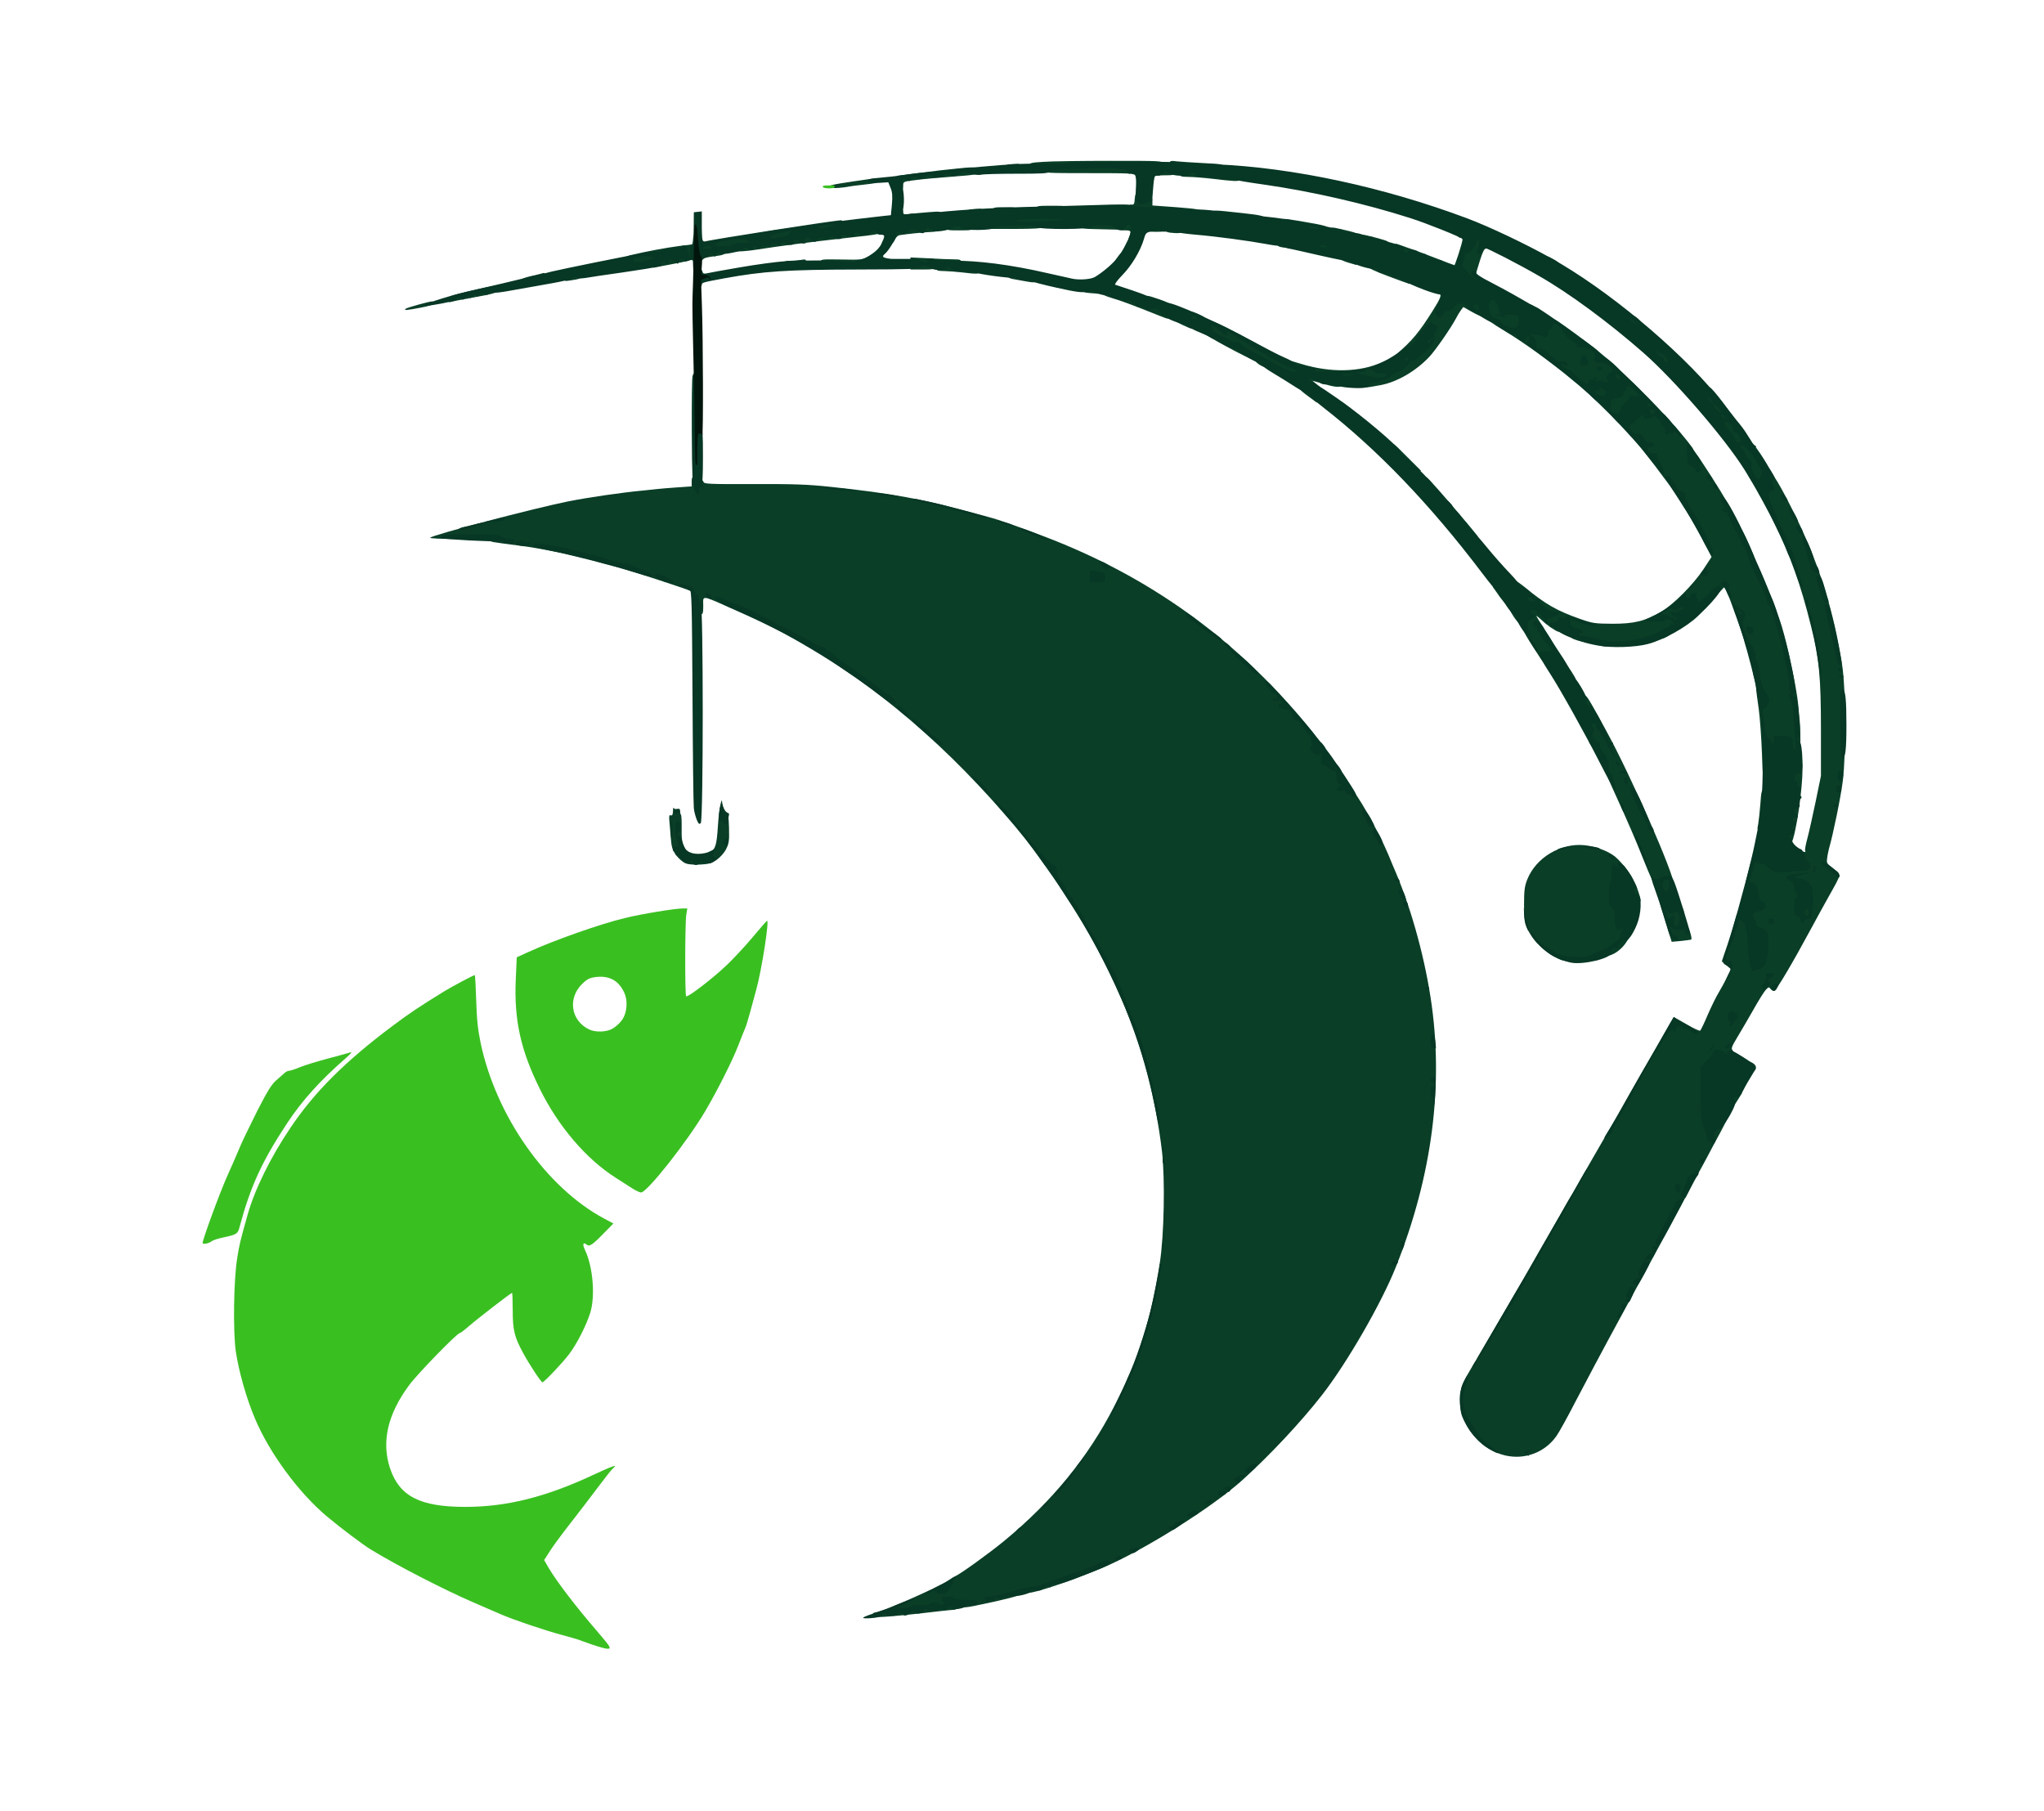<svg class="img-fluid" id="outputsvg" xmlns="http://www.w3.org/2000/svg" style="transform: none; transform-origin: 50% 50%; cursor: move; max-height: 286.66px; transition: none 0s ease 0s;" width="79" height="70" viewBox="0 0 14100 12500"><g id="l1drmf9UDzk45w524yw3pGF" fill="rgba(255,255,255,0)" style="transform: none;"><g style="transform: none;"><path id="p1H3KPuzeI" d="M0 6250 l0 -6250 7050 0 7050 0 0 6250 0 6250 -7050 0 -7050 0 0 -6250z m4099 5053 c-8 -10 -41 -50 -74 -88 -56 -65 -122 -150 -209 -267 -54 -73 -96 -152 -96 -181 0 -32 48 -109 146 -237 41 -52 110 -142 154 -199 44 -57 80 -105 80 -107 0 -2 -30 10 -67 27 -95 43 -249 95 -365 125 -158 39 -279 54 -460 54 -240 0 -357 -26 -439 -98 -87 -76 -128 -175 -136 -327 -13 -246 76 -418 359 -697 77 -76 143 -138 148 -138 5 0 34 -22 65 -50 32 -27 111 -90 177 -140 95 -72 126 -90 153 -90 l33 0 -1 128 c-1 113 2 134 24 192 23 61 98 196 138 248 l17 24 53 -55 c151 -157 261 -375 261 -517 0 -61 -32 -206 -56 -251 -8 -16 -14 -46 -14 -69 0 -40 0 -40 38 -40 32 0 45 -7 85 -49 l48 -50 -48 -25 c-129 -65 -324 -237 -446 -391 -257 -325 -401 -704 -414 -1087 -3 -87 -8 -158 -10 -158 -15 0 -111 56 -298 173 -280 176 -634 485 -806 702 -128 162 -262 385 -334 557 -42 98 -58 149 -110 338 -50 181 -70 542 -41 738 52 353 202 672 454 965 106 123 336 316 482 404 181 110 504 276 705 363 66 28 149 64 185 80 87 38 302 111 425 144 55 15 109 31 120 36 17 7 73 27 84 29 2 1 -3 -7 -10 -16z m2266 -203 c264 -31 350 -47 612 -111 441 -107 794 -262 1168 -514 293 -196 340 -233 544 -430 209 -202 405 -437 567 -681 101 -152 283 -496 344 -649 158 -395 247 -782 272 -1176 30 -489 -78 -1042 -310 -1579 -207 -479 -545 -949 -969 -1345 -330 -310 -653 -530 -1066 -730 -201 -97 -583 -246 -732 -285 -16 -5 -55 -15 -85 -23 -369 -101 -583 -141 -1011 -187 -166 -18 -243 -21 -534 -18 l-340 3 -5 -80 c-6 -92 -20 -70 -20 31 l0 60 -152 13 c-250 20 -551 59 -703 92 -194 41 -783 194 -773 201 7 4 41 8 75 8 209 0 596 65 928 154 221 59 598 180 624 200 10 8 12 36 7 131 -3 66 -2 404 3 750 l7 630 2 -739 2 -739 48 5 c54 6 364 141 562 245 434 229 871 561 1255 954 287 293 444 486 669 821 265 396 463 810 572 1197 46 163 99 433 120 607 23 195 15 642 -15 831 -62 393 -146 658 -314 988 -180 352 -429 657 -760 930 -102 84 -303 229 -337 243 -8 3 -30 16 -49 29 -41 28 -198 105 -306 150 -90 37 -97 36 100 13z m4187 -1097 c106 -41 154 -98 258 -303 37 -74 163 -310 280 -525 117 -214 245 -451 285 -525 39 -74 85 -160 102 -190 75 -137 236 -436 293 -545 34 -66 79 -149 100 -185 20 -36 63 -114 95 -175 32 -60 69 -126 81 -146 l23 -37 -80 -51 c-103 -65 -103 -72 -10 -230 38 -64 87 -150 111 -191 55 -99 76 -120 117 -120 31 0 36 -5 93 -102 33 -57 97 -172 142 -256 46 -84 111 -203 145 -264 57 -102 61 -112 45 -124 -68 -47 -67 -45 -55 -125 5 -41 29 -153 51 -250 61 -258 76 -392 76 -664 0 -256 -11 -349 -70 -620 -63 -283 -136 -494 -263 -758 -308 -639 -716 -1115 -1366 -1592 -180 -133 -454 -288 -715 -406 -291 -130 -691 -258 -1050 -333 -393 -83 -587 -108 -1063 -137 -225 -13 -1043 -7 -1092 9 -20 6 82 8 295 5 179 -2 361 -1 405 4 l80 8 3 50 c1 28 -1 88 -5 135 l-8 85 -45 -1 c-160 -5 -940 19 -1165 36 -148 11 -309 23 -357 26 l-88 7 0 -132 c0 -112 -2 -131 -16 -131 -12 0 -13 5 -7 23 9 26 5 229 -5 238 -4 4 -83 14 -177 24 -206 20 -583 73 -875 123 -118 20 -236 36 -262 37 -27 0 -48 5 -48 11 0 5 -44 16 -97 22 -54 7 -152 24 -218 38 -66 14 -241 50 -390 81 -322 67 -385 81 -365 82 8 0 83 -10 165 -24 83 -14 243 -39 357 -55 114 -17 265 -42 335 -56 70 -14 142 -28 158 -30 17 -3 53 -9 80 -14 197 -36 241 -43 585 -90 249 -34 580 -70 647 -70 62 0 63 0 64 28 0 26 1 26 11 5 6 -12 18 -25 26 -28 9 -3 88 -13 177 -21 183 -17 1228 -32 1388 -20 l97 8 0 43 c0 99 -133 281 -247 336 -39 19 -56 21 -141 16 -60 -3 -153 -18 -242 -40 -271 -65 -559 -99 -880 -102 -274 -3 -260 -2 -260 -20 0 -19 0 -19 -50 9 l-41 23 313 6 c410 7 629 33 1040 123 86 19 180 34 209 34 30 0 95 13 153 31 106 33 407 149 562 217 93 41 445 227 493 261 14 10 73 46 131 81 280 168 668 503 955 825 289 325 534 641 716 925 51 80 117 183 148 230 30 47 105 173 166 280 296 518 515 1007 665 1488 l41 132 36 0 c24 0 34 -4 31 -12 -3 -7 -19 -61 -37 -119 -50 -172 -133 -390 -225 -598 -47 -106 -86 -195 -86 -197 0 -10 -175 -365 -227 -459 -91 -165 -98 -178 -201 -345 -93 -152 -136 -220 -234 -369 -33 -51 -48 -84 -48 -107 0 -31 2 -34 31 -34 23 0 44 11 73 38 46 42 183 116 254 137 229 68 378 54 582 -51 122 -64 235 -163 330 -291 18 -26 31 -33 56 -33 39 0 44 9 117 215 94 266 143 493 168 780 13 152 7 478 -11 629 -24 204 -108 551 -212 880 l-32 100 22 14 c36 24 29 75 -23 172 -47 88 -94 183 -138 283 -24 54 -28 57 -61 57 -24 0 -57 -13 -98 -38 l-63 -39 -105 181 c-57 100 -137 240 -178 311 -40 72 -92 162 -114 200 -90 155 -315 547 -480 835 -190 331 -432 747 -509 876 -90 149 -96 201 -39 315 88 174 270 268 412 212z m-8998 -1503 c50 -10 59 -23 81 -113 76 -313 286 -682 536 -942 56 -58 98 -105 93 -105 -5 1 -54 17 -109 36 -55 19 -111 38 -125 41 -14 3 -32 12 -40 19 -8 7 -34 29 -56 49 -32 27 -62 75 -132 212 -49 98 -102 207 -117 243 -28 66 -53 124 -85 195 -23 51 -80 195 -119 304 l-30 83 32 -7 c17 -4 50 -11 71 -15z m3030 -505 c192 -240 379 -555 476 -805 22 -58 45 -114 50 -125 5 -11 19 -56 31 -100 12 -44 32 -118 45 -165 20 -72 38 -164 59 -305 4 -29 4 -29 -32 15 -68 83 -247 255 -344 328 -77 58 -102 72 -131 72 l-36 0 -8 -67 c-4 -38 -4 -175 -1 -306 l6 -237 -22 5 c-12 2 -58 9 -102 15 -241 33 -622 152 -901 280 l-81 37 -6 132 c-13 308 80 614 278 911 123 185 268 331 425 428 41 25 86 55 100 65 l25 19 49 -54 c26 -29 81 -93 120 -143z m6460 -1416 c37 -16 82 -41 100 -55 84 -70 156 -224 141 -303 -13 -69 -74 -179 -134 -241 -60 -62 -108 -88 -198 -109 -140 -34 -324 75 -384 227 -34 84 -33 217 1 287 31 65 131 165 194 194 102 47 167 47 280 0z m-6216 -646 c-10 -2 -26 -2 -35 0 -10 3 -2 5 17 5 19 0 27 -2 18 -5z m-158 -188 c0 -50 -4 -85 -10 -85 -5 0 -10 15 -10 33 0 41 12 137 16 137 2 0 4 -38 4 -85z m322 -33 l-9 -57 -1 85 c0 69 1 80 10 57 7 -19 7 -47 0 -85z m-173 -3046 c0 -214 -1 -387 -4 -384 -3 2 -7 191 -9 419 -2 228 0 401 4 384 4 -16 8 -205 9 -419z m-12 -513 c-3 -10 -5 -2 -5 17 0 19 2 27 5 18 2 -10 2 -26 0 -35z m991 -330 c-49 -2 -127 -2 -175 0 -49 1 -9 3 87 3 96 0 136 -2 88 -3z"></path><path id="p1HD7e6m9S" d="M12378 5883 c-34 -23 -38 -30 -38 -70 0 -25 7 -71 15 -102 67 -261 60 -664 -20 -1065 -46 -230 -89 -369 -197 -625 -157 -375 -222 -498 -429 -806 -113 -169 -185 -254 -382 -454 -338 -343 -626 -553 -1067 -780 -47 -24 -91 -48 -97 -54 -19 -15 -15 -53 15 -152 l28 -90 36 -3 c41 -4 182 63 405 192 297 170 707 494 923 728 373 404 527 620 712 998 103 211 174 413 243 689 58 232 69 351 70 746 l0 350 -42 200 c-24 110 -47 216 -53 235 -5 19 -10 47 -10 62 0 26 -3 28 -37 27 -24 0 -52 -10 -75 -26z"></path><path id="pSO0tGooM" d="M10955 4326 c-198 -46 -388 -158 -555 -326 -42 -42 -145 -161 -230 -265 -409 -499 -693 -771 -1052 -1010 -82 -54 -88 -60 -88 -92 l0 -35 48 5 c26 3 72 12 102 21 70 21 235 24 315 6 119 -27 245 -100 336 -197 35 -37 169 -224 169 -237 0 -3 14 -28 31 -56 50 -81 66 -76 394 123 473 287 922 730 1218 1199 104 165 197 346 197 383 0 42 -102 188 -200 285 -93 93 -180 149 -280 182 -84 27 -313 35 -405 14z"></path><path id="pJtUaEEeO" d="M9090 2575 c-126 -23 -212 -52 -345 -121 -66 -33 -203 -104 -305 -156 -201 -104 -282 -137 -585 -239 -196 -66 -200 -67 -203 -96 -3 -25 8 -40 60 -94 65 -66 116 -150 147 -242 l18 -52 74 -3 c147 -6 594 40 845 88 423 81 624 139 1033 299 58 23 113 41 123 41 29 0 24 73 -9 129 -150 259 -282 381 -473 436 -80 23 -276 28 -380 10z"></path><path id="p4eTA8y2S" d="M9895 1819 c-348 -140 -732 -236 -1200 -299 -132 -18 -691 -70 -752 -70 -22 0 -23 -4 -23 -74 0 -40 3 -101 7 -136 l6 -63 161 6 c292 11 740 65 1023 123 150 31 561 141 688 184 50 16 141 52 202 78 l113 47 0 42 c0 23 -12 78 -26 122 l-26 81 -37 0 c-20 -1 -81 -19 -136 -41z"></path><path id="puhHFmdtZ" d="M4035 7136 c-77 -35 -115 -101 -115 -197 0 -87 16 -131 66 -180 41 -40 46 -42 118 -47 95 -6 138 2 176 35 56 47 72 94 68 198 -3 86 -5 96 -34 132 -45 56 -85 73 -174 73 -41 -1 -88 -7 -105 -14z"></path></g></g><g id="lQ2kVZKkZGQ7IeCHsqvrFg" fill="rgb(10,62,39)" style="transform: none;"><g style="transform: none;"><path id="p15UrICYb9" d="M6020 11145 c0 -8 5 -15 10 -15 44 0 433 -170 512 -223 18 -13 40 -26 48 -29 34 -14 235 -159 337 -243 331 -273 580 -578 760 -930 168 -330 253 -597 314 -988 30 -190 37 -581 15 -771 -43 -362 -139 -727 -273 -1036 -114 -263 -236 -489 -388 -720 -56 -86 -100 -161 -97 -168 2 -8 -4 -16 -14 -18 -11 -3 -35 -28 -54 -57 -124 -182 -383 -479 -621 -712 -247 -241 -499 -447 -750 -615 -45 -30 -93 -65 -106 -77 -13 -13 -28 -23 -33 -23 -6 0 -10 -4 -10 -9 0 -5 -12 -12 -27 -16 -16 -4 -53 -21 -83 -40 -111 -66 -290 -156 -475 -238 -258 -115 -235 -111 -235 -38 0 54 -2 61 -20 61 -15 0 -20 -7 -20 -25 0 -14 -4 -25 -9 -25 -7 0 -20 -50 -25 -94 -1 -5 -8 -13 -16 -18 -23 -13 -434 -147 -520 -169 -41 -11 -113 -30 -160 -44 -129 -36 -360 -82 -505 -100 -187 -24 -195 -25 -195 -35 0 -6 -84 -10 -212 -10 -131 0 -208 -4 -203 -9 21 -20 705 -200 950 -250 142 -28 372 -62 525 -76 36 -4 79 -8 95 -10 17 -2 76 -7 133 -11 l102 -7 0 -33 c0 -27 4 -34 20 -34 11 0 20 5 20 10 0 6 9 10 19 10 11 0 21 7 23 16 3 14 38 16 343 15 282 -1 373 2 534 19 424 45 641 85 1011 187 30 8 69 18 85 23 59 15 213 69 385 135 716 274 1304 695 1798 1289 69 82 88 112 87 134 -1 15 0 19 2 10 6 -24 15 -22 37 9 13 17 19 40 17 65 -1 27 2 38 12 38 8 0 20 6 27 14 6 8 17 13 23 10 14 -5 51 51 43 65 -9 14 4 41 20 41 8 0 14 9 14 20 0 11 5 20 10 20 6 0 10 7 10 15 0 8 6 15 14 15 24 0 188 289 255 450 12 30 27 64 31 75 115 260 212 598 260 910 93 598 12 1229 -240 1860 -101 253 -339 665 -511 885 -145 186 -365 420 -549 586 -215 193 -688 489 -970 607 -199 83 -445 167 -506 171 -23 2 -47 7 -54 11 -19 11 -103 33 -255 65 -120 26 -141 28 -148 15 -12 -22 -37 -18 -37 5 0 12 -7 20 -17 20 -10 0 -56 5 -103 10 -179 22 -367 40 -412 40 -36 0 -48 -4 -48 -15z"></path><path id="pk2T5VPE5" d="M10385 10045 c-162 -37 -301 -195 -313 -357 -6 -82 10 -130 76 -241 78 -130 320 -546 510 -877 165 -288 390 -680 480 -835 22 -38 74 -128 114 -200 118 -206 291 -510 295 -514 1 -2 42 20 89 48 48 29 91 48 95 44 5 -5 29 -55 53 -112 25 -57 58 -124 74 -150 15 -25 41 -72 56 -104 l28 -59 -31 -26 -31 -27 39 -115 c21 -63 44 -139 52 -167 11 -46 16 -53 37 -53 14 0 31 8 38 18 12 15 13 14 14 -14 0 -26 5 -33 26 -38 25 -7 26 -9 19 -54 -10 -71 -14 -81 -41 -88 -13 -3 -24 -8 -24 -11 0 -10 50 -207 54 -210 7 -7 56 9 56 18 0 5 14 9 30 9 17 0 30 3 30 8 0 4 15 17 33 29 30 21 41 22 114 16 l81 -6 -14 -33 c-8 -18 -14 -45 -14 -59 0 -25 14 -34 25 -15 3 6 11 10 16 10 6 0 8 -4 4 -9 -3 -5 4 -43 15 -83 11 -40 36 -154 57 -253 l37 -180 0 -320 c0 -363 -12 -489 -69 -716 -71 -287 -140 -477 -256 -715 -55 -113 -69 -150 -69 -187 0 -26 5 -47 10 -47 6 0 10 -17 9 -37 0 -33 -1 -35 -9 -16 -7 18 -17 23 -47 23 -34 0 -41 -5 -60 -40 -13 -21 -23 -50 -23 -63 0 -13 -9 -33 -20 -45 -11 -12 -20 -27 -20 -34 0 -7 -16 -30 -35 -51 -19 -21 -35 -45 -35 -53 0 -9 -16 -30 -35 -48 -19 -19 -35 -43 -35 -55 0 -24 -34 -78 -62 -99 -10 -7 -18 -17 -18 -23 0 -5 -9 -18 -20 -29 -12 -12 -20 -33 -20 -55 0 -28 4 -35 20 -35 14 0 20 -7 20 -21 0 -11 5 -17 10 -14 23 14 149 180 140 183 -18 6 -11 22 10 22 23 0 124 131 108 141 -5 3 -1 8 9 11 20 5 149 198 133 198 -6 0 -10 11 -10 25 0 14 5 25 10 25 6 0 10 -4 10 -10 0 -46 79 86 190 315 156 324 254 642 310 1002 26 166 28 612 5 802 -13 107 -67 370 -95 466 -4 17 -11 47 -13 67 -5 35 -3 39 43 73 57 42 59 29 -31 190 -31 55 -89 161 -129 235 -119 221 -231 411 -247 417 -8 3 -19 -2 -26 -11 -12 -16 -14 -15 -34 6 -12 13 -51 75 -86 138 -36 63 -86 149 -111 190 -39 65 -43 77 -31 90 8 9 12 25 8 38 -4 17 -13 22 -41 22 -19 0 -44 -7 -54 -17 -16 -14 -18 -14 -18 0 0 8 -19 34 -42 56 l-43 40 0 153 c0 191 3 204 51 210 24 3 38 0 41 -9 5 -12 53 -19 53 -8 0 3 -18 38 -39 78 -22 40 -67 124 -100 187 -33 63 -68 125 -79 137 -11 12 -17 24 -15 27 3 3 -58 121 -135 263 -77 142 -238 438 -358 658 -120 220 -261 486 -315 590 -54 105 -113 212 -132 238 -80 112 -217 163 -352 132z m1768 -3430 c10 -21 17 -60 17 -95 0 -50 -4 -61 -22 -74 -12 -9 -31 -16 -42 -16 -17 0 -18 6 -13 93 2 50 8 100 12 110 11 27 30 20 48 -18z m295 -377 c23 -3 27 -8 30 -38 1 -19 -3 -46 -10 -59 -16 -29 -58 -48 -58 -26 0 8 5 15 10 15 6 0 10 23 10 50 0 28 -4 50 -10 50 -5 0 -9 15 -9 33 2 29 2 29 6 5 3 -20 11 -28 31 -30z"></path><path id="pDLYdDaea" d="M11943 7623 c-8 -2 -13 -22 -13 -44 l0 -39 46 0 45 0 -25 42 c-27 45 -33 50 -53 41z"></path><path id="peKTnfAfV" d="M12073 7393 c-7 -2 -13 -20 -13 -39 0 -32 1 -33 24 -22 30 13 40 36 25 54 -12 15 -16 16 -36 7z"></path><path id="pETOO1VGg" d="M10765 6623 c-99 -43 -182 -120 -226 -210 -21 -43 -24 -62 -24 -168 0 -102 4 -129 23 -177 60 -149 229 -250 391 -235 76 7 163 39 213 78 49 40 128 144 128 170 0 10 4 19 8 19 9 0 42 92 42 116 0 8 -9 14 -20 14 -11 0 -20 -7 -20 -15 0 -8 -6 -15 -14 -15 -17 0 -26 -22 -26 -61 0 -22 -5 -29 -20 -29 -15 0 -20 -7 -20 -25 0 -20 -5 -25 -25 -25 -21 0 -25 5 -25 29 0 17 -4 33 -10 36 -19 12 -12 90 10 110 16 14 20 31 20 77 0 57 1 58 28 58 45 0 55 13 50 63 -8 76 -99 165 -169 165 -15 0 -42 7 -60 17 -51 26 -202 31 -254 8z"></path><path id="p4YBNxSli" d="M11492 6366 c-23 -74 -42 -140 -42 -145 0 -6 9 -11 20 -11 11 0 20 5 20 10 0 6 14 10 30 10 20 0 30 5 30 15 0 10 10 15 29 15 34 0 41 14 41 76 0 31 4 44 14 44 13 0 44 96 35 104 -2 2 -33 6 -69 10 l-66 6 -42 -134z"></path><path id="pJyswtVpZ" d="M11446 6164 c-3 -9 -6 -27 -6 -40 0 -16 -6 -24 -17 -24 -14 0 -35 -44 -90 -183 -39 -100 -117 -280 -173 -401 -55 -120 -104 -233 -107 -250 -4 -17 -15 -37 -25 -44 -10 -8 -18 -25 -18 -43 0 -19 -5 -29 -15 -29 -31 0 -48 -59 -42 -150 5 -81 4 -86 -16 -95 -17 -8 -23 -20 -25 -57 -3 -41 0 -48 15 -48 22 0 19 -5 156 245 171 312 467 987 467 1063 0 61 -9 72 -55 72 -30 0 -45 -5 -49 -16z"></path><path id="pxY1i7MYf" d="M4723 5956 c-17 -8 -45 -33 -62 -56 -24 -34 -30 -54 -35 -118 -4 -42 -8 -96 -10 -119 -3 -32 0 -40 10 -36 10 4 14 -4 15 -28 0 -19 3 -29 5 -23 3 7 14 10 24 7 15 -4 20 0 20 14 0 11 3 23 6 26 4 4 6 46 5 94 -1 70 2 96 18 126 10 20 15 37 10 37 -4 0 -6 6 -3 14 4 10 27 15 80 18 64 3 74 1 74 -14 0 -9 9 -20 20 -23 33 -11 43 -44 51 -170 4 -66 12 -131 17 -144 l9 -25 11 32 c6 18 17 35 24 37 9 4 14 35 16 108 2 90 0 107 -20 147 -13 26 -41 57 -65 74 -35 24 -54 30 -115 33 -50 2 -83 -1 -105 -11z"></path><path id="pdpR2fxyh" d="M12323 5815 c-15 -16 -18 -85 -4 -85 4 0 14 -40 21 -90 9 -63 17 -90 26 -90 8 0 14 -7 14 -15 0 -8 -5 -15 -11 -15 -8 0 -10 -15 -7 -45 3 -25 2 -45 -3 -45 -4 0 -8 -42 -7 -92 0 -86 -7 -168 -19 -210 -3 -12 -14 -18 -34 -18 -26 0 -29 3 -29 30 0 28 -3 30 -35 30 l-35 0 0 115 c0 105 -2 115 -18 115 -18 0 -19 -14 -25 -197 -4 -109 -14 -247 -22 -308 -9 -60 -18 -129 -19 -151 -2 -23 -9 -58 -16 -78 -6 -20 -9 -45 -5 -56 3 -11 2 -20 -3 -20 -5 0 -12 -22 -16 -50 -4 -27 -10 -50 -14 -50 -4 0 -14 -21 -20 -47 -16 -59 -99 -293 -124 -350 l-19 -43 -57 59 c-61 62 -89 81 -120 81 -22 0 -32 18 -32 56 0 20 -5 24 -29 24 -21 0 -32 6 -36 20 -3 11 -15 20 -26 20 -12 0 -19 7 -19 19 0 12 -9 21 -25 25 -14 4 -25 11 -25 16 0 11 -60 44 -67 37 -2 -3 -35 5 -73 19 -95 33 -294 49 -353 28 -23 -8 -60 -17 -83 -19 -22 -3 -58 -10 -80 -18 -30 -10 -39 -17 -37 -34 2 -13 -5 -23 -17 -26 -13 -3 -20 -14 -20 -31 0 -32 -27 -25 -36 10 -3 13 -9 24 -11 24 -13 0 -82 -46 -115 -79 -21 -19 -38 -33 -38 -30 0 3 29 50 65 105 91 138 97 174 30 174 -28 0 -35 4 -35 20 0 29 -12 25 -36 -13 -122 -187 -126 -197 -119 -243 3 -24 10 -44 16 -44 12 0 12 -67 -1 -75 -5 -3 -10 -26 -10 -51 0 -42 -1 -44 -30 -44 -28 0 -30 -3 -30 -35 0 -19 4 -35 9 -35 5 0 36 22 68 48 137 113 215 157 373 213 88 31 104 33 225 34 150 0 225 -18 335 -82 85 -50 222 -187 293 -294 l56 -85 -67 -130 c-38 -71 -85 -155 -105 -187 -21 -31 -40 -65 -44 -75 -3 -9 -12 -24 -20 -32 -7 -8 -46 -60 -87 -115 -40 -55 -98 -131 -129 -169 -31 -39 -55 -72 -55 -75 2 -21 -4 -31 -17 -31 -24 0 -74 -62 -75 -91 0 -18 13 -38 46 -67 25 -23 52 -42 60 -42 9 0 14 -11 14 -30 0 -27 -3 -30 -29 -30 -21 0 -32 6 -36 20 -3 11 -12 20 -18 20 -12 0 -28 25 -43 63 -3 9 -10 17 -15 17 -5 0 -9 10 -9 23 0 19 -8 13 -50 -33 -35 -39 -50 -63 -50 -84 0 -26 -3 -28 -30 -24 -24 4 -36 -3 -67 -34 -20 -21 -32 -38 -25 -38 7 0 12 -4 12 -10 0 -5 -12 -10 -26 -10 -17 0 -52 -21 -103 -64 -143 -119 -326 -251 -458 -331 -91 -54 -133 -85 -133 -97 0 -10 -7 -18 -15 -18 -8 0 -15 4 -15 9 0 6 -28 -6 -62 -25 l-62 -35 -16 21 c-9 12 -25 38 -35 58 -31 60 -144 224 -184 265 -93 99 -223 174 -336 195 -119 22 -115 22 -115 -9 0 -34 -14 -38 -92 -25 -46 8 -58 14 -58 28 0 22 -35 24 -105 4 -28 -8 -61 -17 -75 -21 l-25 -7 25 21 25 21 -37 0 c-60 0 -88 -18 -88 -57 0 -29 3 -33 25 -33 14 0 25 -4 25 -10 0 -5 -13 -10 -30 -10 -23 0 -30 4 -30 20 0 16 -7 20 -38 20 -37 0 -155 -44 -186 -69 -11 -10 -16 -10 -16 -2 0 15 -60 -18 -67 -36 -3 -7 -13 -13 -22 -13 -22 0 -344 -174 -349 -189 -2 -6 3 -11 12 -11 11 0 16 -9 16 -30 0 -63 20 -56 325 107 88 47 172 94 186 104 15 10 40 21 55 25 16 3 56 15 89 25 203 63 409 59 562 -12 53 -24 53 -24 53 5 0 15 -7 26 -17 29 -11 3 -7 5 10 6 35 1 77 -26 77 -50 0 -14 -7 -19 -27 -19 l-28 -1 30 -25 c105 -89 156 -150 249 -298 58 -92 66 -116 41 -116 -8 0 -15 -7 -15 -15 0 -11 11 -15 36 -15 l37 0 -6 55 c-6 59 3 69 28 31 15 -23 21 -24 116 -24 92 1 101 3 108 21 7 18 9 17 14 -11 6 -31 8 -32 55 -32 43 0 50 3 60 25 7 14 12 34 12 44 0 23 19 31 70 31 65 0 70 5 70 74 0 36 -5 67 -12 75 -11 10 -10 11 5 6 9 -4 17 -12 17 -17 0 -6 27 -8 65 -6 57 3 65 1 65 -14 0 -10 7 -18 15 -18 8 0 15 -7 15 -15 0 -8 8 -18 18 -24 13 -7 36 5 103 53 47 33 101 73 120 88 19 15 53 41 77 58 28 20 42 38 42 53 0 16 3 18 9 8 14 -21 155 106 160 145 3 24 5 26 10 10 6 -16 32 6 159 135 83 85 148 155 143 157 -5 2 -6 13 -3 24 5 20 6 21 12 3 5 -16 16 -7 64 51 79 94 99 124 87 124 -14 0 -14 57 -1 65 6 4 10 -5 10 -19 0 -36 11 -32 39 12 116 175 190 297 232 379 27 54 54 105 59 113 22 36 80 166 80 180 0 9 7 25 15 37 28 40 144 329 180 450 39 128 102 428 111 527 3 33 8 90 12 126 4 36 5 113 4 173 -2 62 1 107 7 107 22 0 -4 294 -42 468 -22 104 -35 121 -64 87z m-1167 -3105 c8 0 14 -9 14 -20 0 -11 5 -20 10 -20 6 0 10 -4 10 -10 0 -15 -49 -12 -66 4 -20 21 -19 60 2 52 9 -3 22 -6 30 -6z m-1926 -99 c0 -14 -47 -22 -77 -14 -27 7 -27 8 12 14 62 10 65 10 65 0z m577 -243 c-3 -8 -6 -6 -6 5 -1 10 -16 25 -36 34 -26 12 -32 20 -24 29 8 10 17 5 41 -21 16 -19 27 -40 25 -47z"></path><path id="p4skgrJMV" d="M12131 5688 c4 -24 11 -87 15 -140 6 -89 9 -98 27 -98 19 0 20 4 13 88 -13 178 -16 192 -41 192 -21 0 -22 -3 -14 -42z"></path><path id="p13qfIIVXE" d="M10800 4640 c0 -27 3 -50 8 -50 7 0 62 85 62 95 0 3 -16 5 -35 5 l-35 0 0 -50z"></path><path id="pSMrqhRij" d="M10446 4260 c-14 -22 -26 -42 -26 -45 0 -3 16 -5 35 -5 35 0 35 0 35 45 0 25 -4 45 -9 45 -4 0 -20 -18 -35 -40z"></path><path id="pUvwODf9W" d="M10341 4110 l-42 -60 35 0 c26 0 36 4 36 15 0 9 7 18 15 21 16 7 22 84 6 84 -4 0 -27 -27 -50 -60z"></path><path id="pKvFjdrOQ" d="M10134 3695 c-4 -8 -11 -15 -18 -15 -6 0 -17 -13 -24 -30 -8 -16 -20 -30 -28 -30 -8 0 -14 -6 -14 -13 0 -18 -34 -57 -49 -57 -6 0 -11 -9 -11 -20 0 -11 -4 -20 -10 -20 -5 0 -10 -7 -10 -15 0 -8 -9 -15 -20 -15 -11 0 -20 -6 -20 -14 0 -16 -56 -76 -71 -76 -5 0 -9 -9 -9 -19 0 -11 -5 -21 -11 -23 -6 -2 -9 -18 -7 -36 3 -32 3 -32 96 73 81 92 219 254 261 308 12 15 11 17 -18 17 -19 0 -34 -6 -37 -15z"></path><path id="p7Pp0qXJ5" d="M9725 3240 c-104 -95 -127 -125 -123 -161 3 -29 4 -28 103 71 l100 100 -35 0 c-19 -1 -39 -5 -45 -10z"></path><path id="pPtdZOjU9" d="M9197 2843 c-4 -3 -7 -21 -7 -39 0 -28 4 -32 30 -36 22 -3 38 3 62 23 31 26 32 28 11 29 -14 0 -23 6 -23 15 0 10 -10 15 -33 15 -19 0 -37 -3 -40 -7z"></path><path id="pZRlx2mHa" d="M9028 2737 c-32 -23 -57 -45 -58 -49 0 -5 20 -8 45 -8 27 0 45 5 45 11 0 7 7 17 16 23 9 7 14 23 12 38 l-3 27 -57 -42z"></path><path id="p5XAiAkXJ" d="M11450 2515 c0 -9 -8 -19 -17 -22 -28 -10 -42 -35 -43 -70 0 -32 1 -33 40 -33 22 0 40 5 40 10 0 6 6 10 13 10 31 0 57 37 57 79 l0 41 -45 0 c-34 0 -45 -4 -45 -15z"></path><path id="pMLlA3Jup" d="M11238 2259 c-21 -16 -28 -29 -28 -55 0 -30 3 -34 27 -34 41 0 93 45 93 81 0 26 -3 29 -32 29 -18 0 -45 -10 -60 -21z"></path><path id="pKFWSoqPL" d="M8163 2245 c-63 -28 -68 -45 -13 -45 36 0 40 -2 40 -25 0 -32 24 -33 85 -4 44 21 59 39 31 39 -8 0 -16 7 -20 15 -3 8 -17 15 -31 15 -16 0 -25 6 -25 15 0 19 -5 19 -67 -10z"></path><path id="pUYvBFC4W" d="M10563 2205 c-13 -14 -18 -105 -7 -105 4 0 24 10 45 22 35 19 39 26 39 60 0 36 -1 38 -32 38 -18 -1 -39 -7 -45 -15z"></path><path id="pspjDDrxX" d="M7900 2140 c-80 -32 -180 -69 -223 -81 -58 -17 -77 -27 -75 -38 4 -19 68 -28 78 -11 4 6 39 16 78 22 44 6 78 17 91 29 26 25 51 24 51 -1 0 -26 10 -25 104 8 81 28 109 52 62 52 -14 0 -26 5 -26 10 0 6 5 10 10 10 6 0 10 14 10 30 0 17 -3 30 -7 29 -5 0 -73 -27 -153 -59z m88 -47 c-10 -2 -26 -2 -35 0 -10 3 -2 5 17 5 19 0 27 -2 18 -5z"></path><path id="pNRWtf3uu" d="M2796 2131 c9 -8 164 -51 184 -51 6 0 10 6 10 13 0 9 -31 19 -88 30 -101 19 -120 21 -106 8z"></path><path id="p19ap3oYhz" d="M3090 2066 c0 -21 11 -25 161 -60 164 -39 185 -39 177 0 -2 15 -30 23 -158 46 -85 15 -161 30 -167 33 -8 3 -13 -4 -13 -19z"></path><path id="pQq9E4JLQ" d="M7523 2023 c-43 -3 -53 -7 -53 -22 0 -19 35 -31 86 -31 20 0 24 5 24 30 0 17 -1 29 -2 28 -2 -1 -27 -3 -55 -5z"></path><path id="p13uxtZUsM" d="M10105 1921 c-28 -27 -63 -51 -80 -54 -16 -4 -45 -9 -62 -13 -18 -3 -33 -10 -33 -15 0 -5 -11 -9 -25 -9 -27 0 -85 -26 -96 -42 -3 -5 -37 -10 -75 -11 -61 -2 -70 -5 -79 -24 -5 -13 -13 -23 -17 -23 -5 0 -8 -11 -8 -24 l0 -25 83 29 c45 15 135 49 199 74 65 25 119 46 122 46 6 0 56 -158 56 -176 0 -8 -7 -14 -15 -14 -8 0 -15 -4 -15 -10 0 -5 15 -10 34 -10 32 0 35 3 38 33 l3 32 15 -33 c13 -29 19 -32 50 -30 30 3 35 7 38 31 2 15 9 27 18 27 8 0 14 9 14 19 0 11 -7 18 -17 17 -12 -1 -23 20 -44 87 l-27 88 24 16 c14 9 24 25 24 39 0 21 -5 24 -37 24 -32 0 -46 -8 -88 -49z"></path><path id="ptrKGRkEA" d="M9577 1906 c-99 -37 -136 -55 -134 -66 3 -21 87 -27 87 -7 0 10 14 16 45 19 38 3 45 0 45 -14 0 -14 8 -18 35 -18 34 0 35 1 35 41 0 32 4 42 20 46 13 3 20 14 20 29 0 13 -3 24 -7 23 -5 -1 -70 -24 -146 -53z"></path><path id="p36fmqnaw" d="M3590 1936 c0 -9 25 -20 73 -31 39 -9 78 -18 85 -21 7 -2 12 6 12 20 0 19 -8 24 -51 34 -70 16 -119 16 -119 -2z"></path><path id="pyfrjzswc" d="M7060 1939 c-25 -4 -60 -11 -77 -14 -35 -6 -44 -29 -17 -39 25 -10 74 -7 74 4 0 6 25 10 55 10 52 0 55 1 55 25 0 28 -10 29 -90 14z"></path><path id="pUpglO9DD" d="M3890 1921 c0 -12 6 -21 15 -21 8 0 15 -4 15 -10 0 -5 20 -10 45 -10 37 0 45 3 45 19 0 22 -10 27 -74 36 -42 7 -46 6 -46 -14z"></path><path id="pM5ZkMwDE" d="M6635 1880 c-33 -4 -86 -8 -117 -9 -53 -1 -58 -3 -59 -23 -1 -17 -2 -19 -6 -5 -4 14 -17 17 -89 17 l-84 0 0 -42 0 -41 128 6 c70 4 148 7 175 7 40 0 47 3 47 20 0 15 7 20 25 20 14 0 25 3 25 8 0 4 18 6 40 4 37 -4 40 -2 40 22 0 29 -8 30 -125 16z"></path><path id="pgnJJMAVR" d="M7670 1850 c0 -21 58 -109 73 -110 4 0 7 28 5 63 l-3 62 -37 3 c-33 3 -38 0 -38 -18z"></path><path id="ptVX5gccs" d="M10670 1820 c0 -27 3 -50 8 -50 4 0 25 11 47 23 41 23 59 57 31 57 -9 0 -16 5 -16 10 0 6 -16 10 -35 10 l-35 0 0 -50z"></path><path id="pGHsY4vF2" d="M4500 1842 c0 -6 -31 -8 -79 -5 -74 5 -79 4 -86 -16 -3 -11 -13 -21 -21 -21 -8 0 -14 -6 -14 -14 0 -8 19 -18 48 -25 118 -28 245 -51 335 -63 l97 -12 0 -33 c0 -25 4 -33 18 -33 23 0 37 11 45 34 4 10 13 16 22 12 29 -11 896 -146 939 -146 3 0 6 9 6 20 0 11 -4 20 -10 20 -5 0 -10 7 -10 15 0 18 65 21 76 4 4 -7 24 -9 55 -6 27 3 51 2 54 -4 7 -10 49 -12 83 -3 14 4 22 14 22 28 0 21 -9 23 -247 49 -252 28 -447 54 -628 82 -60 9 -121 13 -152 9 -44 -5 -53 -4 -53 9 0 11 -14 18 -47 22 -85 11 -103 16 -112 32 -6 11 -10 -1 -15 -41 -5 -39 -12 -56 -22 -56 -10 0 -14 14 -14 58 0 32 -4 52 -8 44 -6 -9 -16 -10 -38 -2 -16 5 -69 16 -119 25 -49 9 -98 19 -107 21 -10 3 -18 1 -18 -4z m210 -92 c0 -12 -20 -12 -75 -1 -40 9 -39 9 18 10 32 0 57 -3 57 -9z m877 -140 c20 0 32 -4 28 -10 -7 -11 -67 -13 -102 -4 -35 10 -28 27 8 20 17 -3 47 -6 66 -6z"></path><path id="pDVBmRB7F" d="M5410 1820 c0 -16 7 -20 38 -20 20 0 54 -3 75 -6 32 -6 37 -4 37 13 0 23 -33 33 -106 33 -37 0 -44 -3 -44 -20z"></path><path id="p13FEd78EJ" d="M5748 1833 c-81 -4 -88 -5 -88 -24 0 -20 5 -20 144 -18 139 3 144 2 189 -24 25 -15 54 -38 65 -52 25 -31 32 -31 32 0 0 14 5 25 12 25 9 0 9 3 0 12 -19 19 -14 25 23 32 21 4 35 13 35 21 0 21 -103 21 -124 0 -21 -22 -56 -19 -56 4 0 21 -38 32 -104 29 -22 -1 -80 -4 -128 -5z"></path><path id="pf4JvI1xP" d="M9303 1813 c-72 -21 -71 -43 2 -43 54 0 55 0 55 30 0 17 -1 30 -2 29 -2 0 -27 -8 -55 -16z"></path><path id="pefsJXsBR" d="M9077 1733 c-4 -3 -7 -22 -7 -40 l0 -34 58 3 57 3 3 38 3 37 -54 0 c-29 0 -57 -3 -60 -7z"></path><path id="p1CKVTXpZr" d="M8828 1703 c-10 -2 -18 -13 -18 -24 0 -15 7 -19 35 -19 31 0 35 3 35 25 0 25 -11 29 -52 18z"></path><path id="pdDUNKlsN" d="M9445 1677 c-40 -10 -51 -17 -53 -35 -2 -13 2 -22 10 -22 19 0 154 36 167 44 42 26 -33 33 -124 13z"></path><path id="p1GKyPxvYU" d="M6140 1656 c0 -13 3 -37 6 -54 5 -27 11 -31 48 -35 22 -3 79 -10 126 -16 106 -14 140 -8 140 25 0 18 -5 24 -22 24 -49 1 -224 19 -239 25 -9 3 -21 17 -27 31 -15 31 -32 31 -32 0z"></path><path id="p1A9EFM91U" d="M7790 1634 c15 -39 13 -44 -26 -44 -34 0 -35 -1 -32 -32 3 -32 5 -33 50 -36 44 -3 46 -2 53 28 4 17 4 48 0 70 -6 34 -11 40 -31 40 -21 0 -23 -3 -14 -26z"></path><path id="pMNG3uZnK" d="M9265 1633 c-62 -14 -85 -26 -85 -44 0 -22 7 -23 70 -8 98 22 120 30 120 44 0 15 -56 19 -105 8z"></path><path id="pVqFeszkR" d="M8058 1603 c-29 -7 -20 -30 13 -37 62 -12 79 -8 79 19 0 22 -4 25 -37 24 -21 -1 -46 -3 -55 -6z"></path><path id="pADAUbKFQ" d="M9005 1600 c-3 -5 -17 -10 -30 -10 -12 0 -25 -6 -28 -14 -3 -7 -28 -16 -56 -20 -42 -5 -51 -10 -51 -26 0 -24 8 -24 125 -5 204 35 213 38 181 71 -17 16 -131 20 -141 4z"></path><path id="p55A55ma6" d="M7920 1581 c0 -19 34 -31 86 -31 19 0 24 5 24 25 0 24 -3 25 -55 25 -47 0 -55 -3 -55 -19z"></path><path id="p0537dO8x" d="M6530 1566 c0 -13 7 -27 16 -30 49 -19 164 7 164 36 0 16 -11 18 -90 18 -88 0 -90 0 -90 -24z"></path><path id="pJ21cEglN" d="M7588 1582 c-120 -2 -128 -4 -128 -22 0 -13 7 -20 20 -20 11 0 20 -4 20 -10 0 -12 189 -13 208 -1 8 4 12 19 10 32 l-3 24 -127 -3z"></path><path id="pYZ5fZH0x" d="M6830 1556 c0 -22 5 -24 74 -31 61 -5 75 -10 79 -26 5 -18 16 -19 196 -19 l191 0 0 34 c0 32 -2 34 -46 40 -26 3 -66 6 -90 6 -24 0 -44 5 -44 10 0 6 -67 10 -180 10 l-180 0 0 -24z"></path><path id="p1543Mmqhy" d="M6198 1514 c-5 -4 -8 -22 -8 -41 0 -26 4 -33 20 -33 14 0 20 7 20 21 0 19 4 20 48 15 26 -3 84 -8 130 -12 77 -6 82 -5 82 14 0 17 -10 20 -92 26 -51 4 -115 9 -143 12 -27 3 -53 3 -57 -2z"></path><path id="pvIYOLEuF" d="M8520 1509 c-36 -5 -84 -12 -107 -15 -34 -4 -43 -9 -43 -25 0 -21 -6 -21 205 2 125 14 145 19 145 35 0 16 -91 18 -200 3z"></path><path id="pw6eHgv8e" d="M6672 1463 c2 -14 15 -19 56 -21 47 -3 52 -1 52 17 0 19 -6 21 -56 21 -47 0 -55 -3 -52 -17z"></path><path id="pvT6IFpR7" d="M8075 1470 c-33 -4 -111 -8 -172 -9 l-113 -1 0 -25 c0 -19 5 -25 18 -23 14 2 18 -5 20 -39 3 -35 7 -43 23 -43 12 0 19 7 19 19 0 16 5 18 40 14 39 -5 40 -5 40 24 l0 31 165 12 c149 12 165 15 165 32 0 16 -8 18 -72 17 -40 -1 -100 -5 -133 -9z"></path><path id="p1GoM4SELT" d="M6850 1450 c0 -18 7 -20 80 -20 73 0 80 2 80 20 0 18 -7 20 -80 20 -73 0 -80 -2 -80 -20z"></path><path id="pfH6fvN35" d="M7150 1440 c0 -19 7 -20 105 -20 98 0 105 1 105 20 0 19 -7 20 -105 20 -98 0 -105 -1 -105 -20z"></path><path id="p3LSoS3Sp" d="M6190 1261 l0 -48 133 -17 c151 -20 175 -22 312 -36 103 -10 114 -6 115 30 0 13 -28 18 -167 28 -93 7 -210 17 -260 24 -93 11 -93 11 -93 40 0 21 -5 28 -20 28 -17 0 -20 -7 -20 -49z"></path><path id="p11ZDQ1ROG" d="M5720 1292 c0 -14 12 -17 179 -42 160 -24 171 -24 171 -5 0 15 -18 19 -125 31 -32 3 -68 8 -80 10 -66 13 -145 16 -145 6z"></path><path id="pLPVt28FD" d="M8365 1234 c-60 -7 -136 -13 -167 -13 -51 -1 -58 -3 -58 -21 0 -13 7 -20 20 -20 11 0 20 -4 20 -10 0 -5 -12 -10 -27 -10 -16 0 -39 -3 -53 -5 -14 -3 -19 -3 -12 1 6 3 12 17 12 30 0 23 -3 24 -70 24 -40 0 -70 4 -70 10 0 6 -13 10 -30 10 -20 0 -30 -5 -30 -15 0 -9 -9 -15 -25 -15 -17 0 -25 6 -25 17 0 15 -2 14 -14 -3 -14 -18 -29 -19 -325 -19 -289 0 -311 -1 -311 -17 0 -15 -9 -18 -50 -18 -42 0 -50 -3 -50 -18 0 -17 12 -20 98 -25 53 -4 260 -7 460 -7 355 0 362 0 362 20 0 15 7 20 25 20 19 0 25 -5 25 -21 0 -20 4 -21 53 -15 28 3 112 8 185 12 122 6 132 8 132 26 0 18 -6 19 -84 16 -53 -2 -82 1 -80 7 3 6 24 9 49 7 25 -2 45 0 45 5 0 5 18 7 40 5 24 -3 40 0 40 6 0 7 18 9 50 5 49 -6 50 -5 50 21 0 24 -3 26 -37 25 -21 -1 -87 -7 -148 -15z"></path><path id="plm9usp4Q" d="M6932 1153 c2 -14 15 -19 56 -21 47 -3 52 -1 52 17 0 19 -6 21 -56 21 -47 0 -55 -3 -52 -17z"></path></g></g><g id="l116x9eCN0lM7u0OjD7Wcaa" fill="rgb(58,191,33)" style="transform: none;"><g style="transform: none;"><path id="pmNxuiY6p" d="M4085 11351 c-44 -15 -87 -31 -95 -34 -8 -3 -60 -18 -115 -33 -123 -33 -339 -106 -425 -144 -36 -16 -119 -52 -185 -80 -201 -87 -524 -253 -705 -363 -58 -35 -209 -149 -306 -230 -195 -163 -399 -440 -498 -677 -59 -139 -111 -323 -132 -462 -20 -139 -15 -499 10 -648 15 -93 20 -114 70 -292 49 -176 159 -400 296 -603 166 -248 379 -460 705 -704 120 -90 177 -128 355 -238 59 -36 204 -113 213 -113 3 0 7 78 10 173 4 132 11 201 31 297 107 503 451 993 848 1208 l68 36 -68 69 c-80 82 -98 93 -118 76 -23 -19 -29 -2 -11 36 56 117 73 320 37 436 -28 88 -91 212 -145 284 -46 61 -173 195 -185 195 -9 0 -88 -119 -132 -200 -61 -111 -73 -160 -73 -297 0 -68 -2 -122 -5 -120 -17 7 -244 183 -293 226 -32 28 -62 51 -67 51 -18 0 -291 280 -350 360 -148 200 -192 390 -132 573 65 194 207 267 520 267 285 0 556 -68 881 -220 137 -64 176 -77 139 -47 -8 6 -47 55 -86 107 -79 105 -153 202 -253 330 -36 47 -82 110 -101 141 l-36 56 31 54 c57 96 189 269 337 440 90 105 99 119 68 118 -13 0 -59 -13 -103 -28z"></path><path id="pPuYnD2aJ" d="M1395 8580 c-6 -10 121 -357 175 -475 32 -71 57 -129 85 -195 15 -36 68 -145 117 -243 70 -137 100 -185 132 -212 22 -20 48 -42 57 -50 9 -8 22 -15 31 -15 8 0 42 -11 76 -25 33 -14 123 -41 198 -61 76 -20 145 -39 153 -42 9 -3 -6 15 -34 39 -183 160 -302 293 -407 451 -174 264 -253 436 -328 716 -12 48 -21 53 -115 73 -33 7 -67 18 -75 24 -20 16 -59 25 -65 15z"></path><path id="poDHnFzkD" d="M4359 8201 c-24 -15 -75 -48 -114 -73 -204 -130 -395 -354 -523 -613 -132 -267 -178 -475 -166 -753 l7 -155 81 -37 c175 -80 497 -194 666 -234 113 -28 344 -66 398 -66 l32 0 -7 43 c-9 57 -10 553 -1 563 10 10 180 -120 280 -215 44 -42 123 -126 175 -188 52 -62 98 -115 103 -118 18 -11 -36 338 -74 475 -13 47 -33 121 -45 165 -12 44 -26 89 -31 100 -5 11 -28 67 -50 125 -40 103 -143 307 -224 445 -122 208 -403 565 -445 565 -10 0 -37 -13 -62 -29z m-140 -1099 c19 -9 48 -34 65 -55 41 -51 49 -143 17 -204 -40 -80 -105 -112 -199 -99 -36 5 -56 15 -88 47 -102 100 -77 256 51 315 42 19 114 17 154 -4z"></path><path id="pDhzhn8MZ" d="M5675 1290 c-4 -6 8 -10 29 -10 20 0 39 0 43 -1 4 0 9 4 11 10 5 14 -75 15 -83 1z"></path></g></g><g id="l19zgY9fT08FykIZ4thjiU7" fill="rgb(7,55,37)" style="transform: none;"><g style="transform: none;"><path id="pFWXuEbxx" d="M5955 11163 c6 -5 51 -22 100 -38 50 -15 95 -31 100 -35 16 -11 148 -60 152 -56 4 4 -41 26 -92 47 -18 7 -25 13 -17 16 18 7 103 -7 98 -15 -2 -4 21 -5 51 -4 31 2 60 -1 66 -7 14 -14 50 -14 64 0 8 8 16 8 30 0 10 -6 12 -11 6 -11 -7 0 -13 -9 -13 -20 0 -17 7 -20 39 -20 22 0 41 5 43 11 2 6 37 11 84 12 74 1 80 3 76 20 -4 15 -11 18 -35 13 -19 -4 -34 -1 -41 8 -13 17 -96 31 -96 16 0 -5 -7 -10 -15 -10 -8 0 -15 5 -15 11 0 7 -11 8 -30 4 -20 -4 -30 -3 -30 5 0 13 -60 10 -92 -4 -11 -5 -17 -2 -20 10 -3 17 -48 29 -48 12 0 -13 -30 -9 -46 7 -17 17 -44 20 -44 5 0 -5 -9 -10 -20 -10 -11 0 -20 4 -20 9 0 15 -43 17 -70 4 -21 -11 -27 -10 -37 4 -9 12 -32 18 -75 21 -40 3 -59 1 -53 -5z"></path><path id="pdAPUjO2w" d="M6802 11048 c-15 -15 -15 -25 1 -25 27 0 183 -37 207 -48 14 -7 52 -16 85 -20 76 -8 79 -9 85 -15 5 -5 119 -46 250 -90 36 -12 83 -30 105 -40 99 -46 111 -49 122 -31 9 15 -8 24 -131 73 -180 72 -230 88 -255 81 -16 -4 -21 0 -22 13 0 11 -3 14 -6 7 -7 -18 -20 -16 -44 8 -16 16 -28 20 -55 14 -25 -4 -34 -2 -34 7 0 17 -100 41 -134 32 -15 -3 -26 -2 -26 4 0 6 -9 8 -20 5 -11 -3 -20 0 -20 6 0 7 -8 8 -25 1 -22 -8 -25 -7 -26 13 0 12 -3 16 -6 10 -6 -16 -30 -17 -35 -3 -2 7 -8 6 -16 -2z"></path><path id="pWTogIIKP" d="M6394 10992 c3 -5 40 -26 83 -47 43 -21 86 -45 96 -53 11 -10 17 -11 17 -4 0 7 -5 12 -11 12 -5 0 -7 4 -4 10 6 9 -29 67 -50 82 -15 11 -65 10 -65 -2 0 -5 -9 -10 -19 -10 -11 0 -23 5 -26 10 -3 6 -11 10 -16 10 -6 0 -8 -4 -5 -8z"></path><path id="pKS8nqGRH" d="M7696 10762 c-17 -4 -16 -5 5 -16 24 -13 39 -12 39 4 0 11 -21 17 -44 12z"></path><path id="p3D4hXSno" d="M7797 10713 c-14 -13 -6 -22 24 -28 38 -9 49 1 23 20 -21 16 -37 19 -47 8z"></path><path id="pyFE8SifC" d="M7010 10573 c0 -13 29 -38 35 -31 3 3 -4 13 -15 23 -11 10 -20 13 -20 8z"></path><path id="pvLDWw1ml" d="M8070 10550 c-8 -5 -10 -10 -4 -10 5 0 20 -9 31 -20 24 -22 73 -37 73 -22 0 8 -70 62 -81 62 -2 0 -11 -5 -19 -10z"></path><path id="pM8UmevED" d="M8193 10452 c21 -25 47 -34 63 -21 13 11 13 14 -3 23 -10 6 -30 11 -45 11 -20 0 -24 -3 -15 -13z"></path><path id="pOQRwHFkz" d="M7203 10387 c12 -13 24 -22 26 -20 6 4 -30 43 -40 43 -5 0 2 -10 14 -23z"></path><path id="pUUahvxgm" d="M8310 10374 c0 -1 10 -8 23 -17 21 -13 23 -13 24 2 1 11 -7 16 -23 16 -13 0 -24 -1 -24 -1z"></path><path id="pPyR5oWIQ" d="M7270 10323 c0 -5 9 -18 21 -29 11 -10 43 -49 71 -86 50 -68 76 -92 43 -40 -51 80 -135 177 -135 155z"></path><path id="pUw6C7r7N" d="M8411 10320 c-8 -4 -10 -13 -7 -19 9 -14 56 -15 56 -1 0 15 -35 29 -49 20z"></path><path id="p15x4zsho5" d="M8470 10291 c0 -6 -8 -11 -17 -11 -15 0 -16 -2 -3 -10 8 -5 21 -10 28 -10 14 0 16 26 2 35 -5 3 -10 1 -10 -4z"></path><path id="pnIH0lM5r" d="M8540 10233 c0 -7 -7 -13 -17 -13 -14 0 -14 -2 2 -20 18 -20 65 -28 65 -11 0 5 -10 7 -22 3 -14 -3 -19 -1 -14 6 4 7 2 20 -3 29 -6 10 -11 12 -11 6z"></path><path id="pUmAZ3dhJ" d="M8597 10161 c-17 -6 -17 -8 2 -28 20 -21 59 -39 67 -30 17 17 -42 67 -69 58z"></path><path id="pu2aKRHGc" d="M7444 10098 c16 -21 30 -38 33 -38 8 0 -16 36 -38 55 -19 16 -18 13 5 -17z"></path><path id="pspZzULuA" d="M10528 10036 c-22 -16 -13 -26 21 -25 18 1 21 3 8 6 -11 3 -16 11 -13 19 6 17 6 17 -16 0z"></path><path id="pIXyiX50a" d="M10275 10001 c-65 -37 -126 -104 -167 -183 -29 -56 -33 -72 -33 -148 0 -69 4 -94 23 -133 13 -27 25 -47 27 -45 2 2 -5 39 -17 81 -19 70 -20 82 -8 134 15 62 15 63 83 168 30 47 60 79 91 99 25 16 46 33 46 38 0 5 5 6 10 3 6 -3 10 -1 10 4 0 16 -10 13 -65 -18z"></path><path id="pvJR4PeDQ" d="M7662 9765 c2 -5 27 -58 56 -118 29 -59 52 -110 52 -112 0 -3 11 -29 25 -58 32 -64 108 -294 141 -425 21 -84 64 -300 64 -324 0 -4 5 -8 11 -8 5 0 7 5 4 10 -4 6 -8 32 -11 58 -4 43 -16 102 -61 297 -18 76 -81 275 -108 340 -45 108 -151 325 -167 340 -7 7 -9 7 -6 0z"></path><path id="p16OCtzWN7" d="M10160 9434 c0 -6 7 -19 15 -30 8 -10 14 -14 14 -9 0 6 -6 19 -14 29 -8 11 -15 15 -15 10z"></path><path id="pOgJqnt45" d="M10193 9373 c3 -5 69 -118 147 -253 79 -135 150 -256 160 -270 9 -14 33 -54 52 -90 42 -77 63 -115 158 -280 40 -69 84 -145 97 -170 14 -25 29 -49 33 -55 8 -10 16 -25 74 -130 15 -27 32 -54 38 -60 13 -12 -1 16 -57 115 -23 41 -56 100 -72 130 -17 30 -70 123 -118 205 -48 83 -117 204 -152 270 -36 66 -86 155 -111 197 -175 289 -242 398 -248 398 -3 0 -3 -3 -1 -7z"></path><path id="pWu3lnrfu" d="M11160 9090 c-12 -8 -12 -10 5 -10 17 0 17 -2 5 -10 -12 -8 -12 -10 5 -10 17 0 17 -2 5 -10 -12 -8 -12 -10 5 -10 15 0 17 -2 6 -9 -9 -6 -10 -14 -5 -24 6 -10 14 -13 23 -8 10 7 8 18 -11 54 -18 36 -26 44 -38 37z"></path><path id="pNcyO8XRI" d="M11220 8980 c-12 -8 -12 -10 5 -11 11 0 14 -3 8 -6 -7 -2 -13 -10 -13 -17 0 -15 23 -66 30 -66 3 0 11 4 19 9 11 7 9 17 -7 55 -23 51 -21 49 -42 36z"></path><path id="p1DKQqanBW" d="M11290 8872 c0 -6 -7 -12 -15 -12 -13 0 -13 -3 -3 -20 7 -11 22 -20 33 -20 14 0 16 -3 8 -8 -16 -10 -3 -59 25 -99 10 -16 22 -36 25 -45 4 -10 17 -18 29 -18 19 0 20 -2 8 -10 -12 -8 -12 -10 5 -11 11 0 14 -3 8 -6 -18 -7 -16 -23 2 -23 19 0 19 11 1 55 -10 23 -22 35 -35 35 -11 0 -23 5 -26 10 -3 6 3 10 14 10 18 0 17 5 -16 68 -44 82 -63 110 -63 94z"></path><path id="phUpcnUhX" d="M9601 8719 c5 -11 18 -19 29 -19 27 0 15 27 -15 32 -21 4 -23 3 -14 -13z"></path><path id="p9jFC6bHm" d="M8023 8600 c0 -25 2 -35 4 -22 2 12 2 32 0 45 -2 12 -4 2 -4 -23z"></path><path id="pgjarEiu0" d="M9671 8618 c-1 -9 -7 -19 -13 -21 -7 -3 -4 -6 7 -6 17 -1 17 -3 5 -11 -13 -8 -12 -10 3 -10 18 0 21 13 7 45 -7 16 -9 17 -9 3z"></path><path id="plEPIqIML" d="M11428 8592 c-17 -3 -9 -20 122 -267 17 -33 34 -51 48 -53 12 -2 22 -2 22 0 0 3 -14 31 -97 188 -61 115 -76 136 -95 132z"></path><path id="ptSeKvd4D" d="M11608 8262 c-16 -7 -16 -11 7 -56 14 -27 25 -56 25 -64 0 -19 29 -41 55 -42 17 0 17 -2 5 -10 -13 -8 -12 -10 3 -10 18 0 23 20 8 36 -5 5 -26 42 -46 82 -20 39 -37 72 -38 71 -1 0 -10 -4 -19 -7z"></path><path id="pKcriAcsc" d="M11567 8224 c-4 -4 -7 -18 -7 -31 0 -18 5 -24 18 -21 10 2 17 12 17 27 0 24 -15 37 -28 25z"></path><path id="p4Vt4gr6D" d="M8027 8033 c-4 -3 -7 -16 -6 -27 0 -19 1 -19 10 3 10 24 8 36 -4 24z"></path><path id="p15A6Xhzgf" d="M11731 8031 c-16 -10 -6 -31 15 -31 16 0 18 9 6 27 -4 7 -13 9 -21 4z"></path><path id="p1a8qr0wN" d="M8022 7930 c0 -19 2 -27 5 -17 2 9 2 25 0 35 -3 9 -5 1 -5 -18z"></path><path id="plRBlzokx" d="M11821 7893 c-1 -7 -10 -13 -21 -13 -14 0 -20 -7 -20 -21 0 -11 -10 -44 -22 -72 -21 -48 -23 -67 -23 -240 l0 -188 43 -40 c23 -22 42 -46 42 -54 0 -22 53 -26 76 -4 11 10 24 19 30 19 5 0 3 -4 -5 -9 -11 -7 -10 -11 5 -18 15 -8 37 2 103 44 46 29 78 53 70 53 -10 1 -9 3 3 11 16 9 14 14 -16 62 -18 29 -45 75 -59 104 -22 42 -30 50 -47 46 -21 -6 -29 12 -8 19 26 9 -85 206 -113 200 -21 -4 -46 48 -28 59 10 6 10 13 2 31 -7 13 -12 17 -12 11z"></path><path id="p7CqkPvie" d="M11070 7853 c0 -5 16 -31 35 -60 19 -28 51 -82 71 -120 21 -37 46 -84 57 -103 11 -19 40 -70 64 -113 24 -43 63 -110 87 -150 24 -40 64 -108 88 -152 42 -77 70 -125 76 -135 2 -2 6 0 10 5 4 6 38 26 75 45 65 33 87 53 74 67 -3 3 -20 -5 -37 -17 -17 -12 -37 -19 -45 -16 -8 3 -15 0 -15 -7 0 -7 -11 -13 -24 -13 -14 0 -23 6 -22 14 1 8 -5 17 -13 20 -8 3 -11 0 -7 -7 4 -6 2 -9 -7 -5 -14 5 -49 53 -120 166 -50 81 -167 297 -167 309 0 6 -11 25 -24 42 -13 18 -34 52 -46 77 -12 25 -28 52 -35 60 -7 8 -15 27 -19 41 -5 24 -56 70 -56 52z"></path><path id="pYgqRj4a5" d="M7984 7723 c-4 -21 -8 -45 -10 -53 -2 -8 -12 -59 -23 -113 -80 -383 -256 -812 -505 -1227 -117 -194 -403 -597 -476 -670 -36 -36 -110 -124 -110 -131 0 -18 15 -9 35 20 10 16 23 29 27 28 4 -1 23 21 43 48 20 28 63 82 96 120 32 39 87 103 120 143 34 40 72 77 85 82 18 7 24 17 24 41 0 18 7 41 17 51 17 19 29 38 58 96 10 17 21 32 26 32 5 0 9 5 9 12 0 6 10 25 23 42 13 17 36 57 51 88 14 32 41 79 58 105 18 26 54 90 81 142 27 52 60 111 73 130 13 20 24 41 24 48 0 8 4 21 10 31 12 22 66 159 75 192 4 14 16 43 26 65 41 94 92 260 119 390 15 77 33 152 39 167 12 32 27 158 18 158 -3 0 -9 -17 -13 -37z"></path><path id="p15WzeRJCt" d="M11713 7650 c0 -30 2 -43 4 -27 2 15 2 39 0 55 -2 15 -4 2 -4 -28z"></path><path id="pG7OCcPJX" d="M9890 7607 c0 -15 -4 -27 -10 -27 -5 0 -10 -18 -10 -40 0 -29 4 -40 15 -40 8 0 15 -7 15 -15 0 -8 -7 -15 -15 -15 -8 0 -15 -7 -15 -15 0 -8 6 -15 14 -15 8 0 17 -6 19 -12 3 -7 3 34 0 92 -2 58 -7 107 -9 109 -2 2 -4 -8 -4 -22z"></path><path id="pGep3WybQ" d="M11799 7242 c5 -10 18 -25 27 -33 11 -9 9 -2 -6 19 -26 35 -36 42 -21 14z"></path><path id="p1GhnVTP99" d="M9888 7232 c-14 -3 -18 -14 -18 -48 0 -63 26 -60 33 4 3 26 4 47 4 48 -1 0 -10 -1 -19 -4z"></path><path id="p186oLondw" d="M11910 7220 c6 -11 18 -20 26 -20 22 0 12 22 -14 31 -20 8 -21 6 -12 -11z"></path><path id="pLgEfLWTb" d="M11936 7066 c3 -8 1 -17 -5 -21 -6 -3 -11 -17 -11 -30 0 -32 38 -45 57 -19 12 17 13 17 14 -2 0 -11 3 -14 6 -6 6 15 -42 92 -57 92 -5 0 -7 -6 -4 -14z"></path><path id="pOQBRkjhn" d="M12162 6824 c-10 -11 -9 -17 7 -33 12 -12 19 -31 18 -48 -2 -24 2 -28 23 -28 16 0 25 6 25 15 0 8 -7 15 -15 15 -8 0 -16 8 -18 18 -2 9 2 17 10 17 8 0 9 3 2 8 -5 4 -17 17 -25 28 -12 18 -16 19 -27 8z"></path><path id="p1GlxUXb80" d="M12223 6824 c-6 -16 12 -34 35 -34 15 0 15 6 2 31 -13 23 -28 25 -37 3z"></path><path id="pbseJTUyv" d="M9830 6820 c0 -5 7 -10 15 -10 8 0 15 5 15 10 0 6 -7 10 -15 10 -8 0 -15 -4 -15 -10z"></path><path id="pmMQ7SFR9" d="M11911 6765 c0 -5 6 -21 14 -35 8 -14 14 -20 14 -15 0 6 -6 21 -14 35 -8 14 -14 21 -14 15z"></path><path id="p5vTD2q13" d="M11940 6688 c0 -9 -9 -19 -19 -23 -37 -11 -41 -27 -20 -85 11 -30 24 -68 29 -85 90 -310 155 -557 179 -680 12 -60 24 -119 27 -130 22 -89 35 -439 22 -630 -3 -55 -7 -117 -7 -138 -1 -21 -4 -36 -9 -33 -4 2 -6 -13 -4 -35 3 -25 0 -39 -8 -39 -6 0 -9 -4 -6 -9 11 -17 -88 -395 -138 -531 -34 -89 -48 -153 -25 -105 6 11 25 27 42 35 36 17 45 42 27 75 -16 29 14 133 48 170 24 27 34 55 33 93 0 12 3 22 8 22 5 0 15 39 22 88 9 67 19 96 42 129 27 38 28 44 17 77 -7 21 -18 36 -27 36 -12 0 -14 8 -10 38 4 20 9 63 13 95 4 37 13 62 24 70 9 7 20 21 25 32 8 17 9 16 13 -12 l3 -33 59 0 c63 0 70 6 70 60 0 16 5 32 11 36 9 5 10 -17 5 -87 -15 -207 -19 -238 -34 -266 -15 -27 -16 -46 -2 -38 6 3 10 -1 10 -10 0 -9 -4 -14 -10 -10 -5 3 -8 -9 -6 -30 3 -34 -8 -112 -21 -145 -4 -8 -5 -19 -4 -24 1 -5 -4 -13 -11 -17 -11 -7 -11 -9 0 -9 8 0 10 -5 5 -12 -4 -7 -9 -24 -11 -38 -6 -49 -75 -274 -93 -304 -10 -17 -19 -37 -19 -45 0 -12 -72 -171 -101 -225 -6 -10 -18 -42 -26 -70 -8 -28 -21 -58 -27 -66 -7 -8 -19 -31 -26 -50 -7 -19 -19 -42 -25 -50 -18 -23 -70 -134 -67 -143 1 -5 -1 -6 -6 -3 -5 3 -18 -2 -28 -10 -18 -14 -18 -15 -1 -10 15 5 17 2 12 -17 -4 -12 -11 -26 -16 -31 -5 -6 -9 -18 -9 -28 0 -87 139 168 284 522 37 91 72 173 77 182 18 36 88 268 113 378 39 173 52 263 38 268 -17 5 -15 22 2 22 16 0 22 36 32 178 5 74 4 102 -5 102 -6 0 -11 7 -11 15 0 8 6 15 14 15 10 0 15 22 20 78 3 42 4 86 2 97 -3 11 -5 26 -5 34 -1 8 -8 11 -20 8 -19 -5 -31 16 -31 53 0 13 1 13 10 0 8 -12 10 -9 10 13 0 15 5 27 10 27 18 0 11 48 -7 53 -14 4 -12 5 5 6 22 1 30 15 13 26 -5 3 -8 17 -5 31 4 20 0 27 -16 31 -19 5 -29 33 -11 33 5 0 11 8 14 19 3 14 0 17 -14 14 -13 -4 -19 0 -19 11 0 9 5 16 10 16 6 0 10 7 10 15 0 8 -7 15 -15 15 -8 0 -15 5 -15 10 0 6 5 10 10 10 6 0 10 9 10 20 0 13 -7 20 -20 20 -11 0 -20 5 -20 10 0 6 4 10 10 10 5 0 12 11 16 25 3 13 21 34 39 45 31 19 44 37 51 67 1 7 9 20 18 29 21 21 20 51 -1 58 -10 3 -64 8 -121 12 -97 6 -104 5 -137 -17 -19 -13 -35 -27 -35 -31 0 -5 -13 -8 -30 -8 -17 0 -30 -5 -31 -12 -1 -21 -22 37 -33 89 -1 7 -5 16 -9 19 -12 13 -8 34 7 34 26 0 43 28 50 78 5 38 11 51 26 55 13 3 20 14 20 29 0 19 -8 26 -45 37 -40 12 -45 16 -39 35 3 11 10 25 15 31 5 5 9 17 9 27 0 11 7 18 18 18 10 0 28 7 40 16 20 14 22 23 22 104 0 108 -17 151 -64 168 -18 7 -37 12 -43 12 -14 0 -32 -98 -34 -190 -2 -83 -17 -139 -42 -154 -20 -13 -27 -6 -31 28 -1 14 -6 29 -9 33 -4 3 -7 15 -7 25 0 10 -9 37 -19 61 -48 103 -51 115 -33 123 9 4 22 6 27 5 6 -2 7 1 3 4 -4 4 -3 15 2 24 5 10 5 23 -1 32 -7 12 -9 11 -9 -3z m80 -2458 c0 -5 -9 -14 -21 -20 -19 -11 -20 -10 -9 9 11 22 30 29 30 11z"></path><path id="p9mkELnFo" d="M10840 6644 c-42 -8 -113 -36 -145 -58 -69 -47 -135 -122 -135 -152 0 -10 40 33 40 43 1 14 113 90 160 110 53 21 174 25 211 6 13 -7 48 -22 77 -33 30 -11 59 -26 66 -33 7 -6 27 -23 44 -35 17 -13 28 -30 26 -37 -3 -7 0 -24 7 -37 11 -21 11 -22 -4 -10 -27 23 -47 -7 -47 -71 0 -41 -5 -58 -20 -72 -17 -15 -20 -31 -20 -91 0 -40 5 -76 10 -79 6 -3 10 -35 10 -71 0 -35 3 -64 7 -64 4 0 18 10 32 23 l25 22 -17 -26 c-16 -26 -16 -27 6 -21 12 3 28 13 35 21 26 32 65 95 78 127 13 30 12 33 -3 27 -13 -5 -15 -2 -10 11 4 10 7 20 7 22 0 2 6 4 14 4 29 0 35 97 10 181 -21 71 -71 150 -90 142 -19 -7 -54 25 -48 42 4 9 -1 12 -14 8 -20 -5 -36 11 -37 35 0 36 -190 82 -275 66z"></path><path id="p1GyijmdGM" d="M11551 6481 c-17 -5 -28 -18 -37 -46 -6 -22 -22 -74 -35 -115 -12 -41 -39 -121 -59 -177 -25 -67 -32 -99 -24 -96 8 3 14 9 14 14 0 9 45 2 65 -10 6 -3 21 -6 35 -6 20 0 28 8 43 45 23 58 107 331 107 347 0 20 -28 15 -35 -6 -5 -16 -12 -19 -39 -14 -23 3 -38 0 -49 -12 -9 -9 -17 -12 -17 -7 0 5 3 12 7 16 4 4 8 15 8 24 0 10 9 18 23 20 12 2 22 10 22 18 0 8 -1 14 -2 13 -2 -1 -14 -4 -27 -8z m39 -141 c0 -14 -5 -32 -10 -40 -8 -13 -13 -13 -31 -2 -18 12 -24 11 -41 -5 -20 -18 -21 -18 -13 7 10 36 24 48 34 31 12 -19 30 -5 24 19 -3 11 -2 27 1 36 6 16 8 15 21 -2 8 -10 14 -30 15 -44z m-76 -213 c3 -12 3 -32 0 -44 -5 -19 -9 -20 -25 -10 -10 6 -19 19 -19 29 0 47 33 66 44 25z"></path><path id="pbLCxY294" d="M10531 6394 c-7 -19 -14 -60 -16 -92 -2 -31 -2 -46 1 -32 2 14 12 53 20 88 18 69 15 91 -5 36z"></path><path id="p15DzbYVLO" d="M12207 6373 c-14 -13 -6 -33 13 -33 13 0 20 7 20 20 0 19 -20 27 -33 13z"></path><path id="pRxg7OTAJ" d="M12425 6353 c-5 -23 -13 -33 -26 -33 -16 0 -19 -8 -19 -60 0 -33 4 -60 10 -60 6 0 10 -9 10 -20 0 -11 -4 -20 -10 -20 -5 0 -10 -15 -10 -32 0 -26 -6 -37 -31 -50 -44 -26 -21 -43 66 -50 l70 -6 -48 13 c-57 16 -70 25 -36 25 13 1 40 9 59 18 45 22 55 60 46 174 -7 84 -8 86 -36 91 -16 4 -30 14 -33 24 -3 13 -7 8 -12 -14z m55 -58 c0 -16 -6 -25 -15 -25 -9 0 -15 9 -15 25 0 16 6 25 15 25 9 0 15 -9 15 -25z"></path><path id="p7Zw6XZ1J" d="M9687 6253 c-12 -11 -7 -33 7 -33 7 0 16 9 19 20 5 19 -12 28 -26 13z"></path><path id="peQLpJO9a" d="M9662 6185 c-16 -34 -15 -45 2 -45 8 0 19 14 25 31 14 40 14 39 -2 39 -8 0 -19 -11 -25 -25z"></path><path id="p14WxograV" d="M9638 6083 c-21 -5 -24 -23 -4 -23 8 0 16 7 20 15 3 8 4 14 3 14 -1 -1 -10 -3 -19 -6z"></path><path id="p13G3WyaFC" d="M12675 6049 c-5 -5 -31 -26 -57 -46 -46 -34 -59 -53 -38 -53 23 0 119 82 113 96 -6 16 -5 16 -18 3z"></path><path id="phA95c8Wm" d="M12509 6011 c9 -6 11 -16 7 -27 -6 -15 -4 -16 5 -7 14 14 5 43 -13 43 -10 0 -9 -3 1 -9z"></path><path id="p36JrdB4L" d="M11328 5897 c-51 -126 -52 -127 -39 -127 6 0 14 12 17 28 4 15 18 51 31 79 22 50 40 113 32 113 -2 0 -21 -42 -41 -93z"></path><path id="pnkiBiCCk" d="M4780 5955 c0 -8 -4 -15 -10 -15 -5 0 -10 5 -10 10 0 24 -41 7 -64 -26 -15 -23 -26 -31 -29 -22 -3 7 -6 3 -6 -10 -1 -13 -5 -20 -11 -17 -5 3 -10 -4 -10 -16 0 -17 4 -20 21 -16 18 5 20 3 14 -21 -25 -92 -25 -152 1 -152 8 0 14 6 15 13 0 6 2 22 5 35 3 15 -1 22 -11 22 -8 0 -15 7 -15 15 0 8 6 15 13 15 7 0 17 19 23 42 12 56 49 82 112 81 27 0 63 -8 80 -17 l32 -16 -10 25 c-7 19 -6 26 8 34 16 9 16 11 -3 25 -24 18 -35 19 -70 6 -20 -8 -27 -7 -31 5 -8 20 -44 19 -44 0z"></path><path id="pES5UcVsK" d="M11109 5920 l-24 -21 24 3 c14 2 25 10 27 21 3 22 1 21 -27 -3z"></path><path id="pQMhEpe9L" d="M10751 5860 c9 -5 36 -12 60 -15 31 -3 37 -3 19 3 -43 15 -97 23 -79 12z"></path><path id="p1FuQmO7Wd" d="M10981 5859 c-24 -5 -46 -11 -49 -14 -7 -7 58 -4 88 4 40 11 9 18 -39 10z"></path><path id="pHu5vBvJG" d="M5003 5834 c-18 -18 -16 -44 2 -44 8 0 15 -5 15 -12 0 -6 2 -9 4 -7 2 2 1 20 -3 40 -5 30 -8 34 -18 23z"></path><path id="p1BOEK3ayn" d="M9510 5819 c0 -6 -9 -22 -20 -36 -23 -29 -26 -63 -7 -63 12 0 57 79 57 100 0 6 -7 10 -15 10 -8 0 -15 -5 -15 -11z"></path><path id="p176UD1dkq" d="M4631 5795 c-7 -24 -5 -142 2 -129 4 8 6 42 4 76 -2 35 -4 59 -6 53z"></path><path id="pRjB0nqIV" d="M11372 5715 c-9 -20 -9 -25 3 -25 12 0 35 28 35 44 0 17 -28 2 -38 -19z"></path><path id="p1Bh9gzetY" d="M9448 5703 c-11 -3 -18 -14 -18 -28 0 -12 -7 -28 -15 -35 -8 -7 -15 -21 -15 -31 0 -36 25 -18 58 41 32 59 31 64 -10 53z"></path><path id="phQ8zOdQ6" d="M4805 5657 c-8 -21 -18 -56 -20 -80 -3 -23 -7 -370 -9 -772 -4 -659 -6 -730 -20 -733 -9 -2 -16 -7 -16 -12 0 -5 -7 -7 -15 -4 -8 4 -15 1 -15 -5 0 -6 -7 -8 -15 -5 -8 4 -15 1 -15 -6 0 -20 80 -3 101 21 10 11 15 28 12 37 -5 11 -2 14 10 9 14 -5 17 0 17 22 0 16 6 31 13 33 18 7 18 1501 0 1519 -10 10 -16 5 -28 -24z"></path><path id="pVrolsmFp" d="M4986 5674 c-3 -8 -10 -13 -15 -10 -15 10 -17 -27 -5 -94 7 -40 12 -55 14 -37 2 26 5 38 10 55 1 4 2 10 1 15 0 4 9 7 20 7 17 0 20 4 15 23 -3 12 -6 30 -6 40 0 21 -26 23 -34 1z"></path><path id="pZCvd3gCl" d="M11308 5587 c-48 -95 -72 -157 -63 -165 3 -3 5 -1 5 5 0 6 8 13 18 15 11 3 35 45 65 114 52 120 53 124 35 124 -7 0 -34 -42 -60 -93z"></path><path id="pPmFjngk4" d="M4650 5606 c0 -18 10 -25 26 -19 20 7 17 20 -6 26 -12 3 -20 0 -20 -7z"></path><path id="pvd2nahgK" d="M11191 5582 c-8 -18 -11 -35 -8 -38 8 -9 29 35 25 54 -2 12 -8 7 -17 -16z"></path><path id="ptFRbzGh3" d="M12650 5560 c0 -5 7 -10 15 -10 8 0 15 5 15 10 0 6 -7 10 -15 10 -8 0 -15 -4 -15 -10z"></path><path id="p2BI0m4pq" d="M9330 5495 c-7 -8 -21 -15 -31 -15 -11 0 -19 -7 -19 -15 0 -9 -6 -12 -15 -9 -8 4 -23 3 -32 -1 -16 -6 -16 -8 6 -26 16 -13 19 -19 8 -19 -18 0 -27 -21 -27 -61 0 -22 -5 -29 -18 -29 -11 0 -27 -9 -37 -20 -10 -11 -24 -20 -32 -20 -13 0 -18 -22 -14 -70 1 -24 1 -24 -14 -6 -8 11 -15 14 -15 7 0 -7 -4 -10 -9 -6 -12 7 -41 -22 -41 -40 0 -7 6 -16 13 -18 8 -4 9 -8 1 -14 -6 -4 -10 -16 -8 -26 1 -10 -6 -27 -16 -37 -11 -11 -31 -37 -45 -60 -16 -25 -33 -40 -45 -40 -11 0 -20 -6 -20 -13 0 -30 -25 -67 -42 -61 -17 5 -58 -15 -58 -28 0 -5 7 -8 15 -8 9 0 12 -6 8 -16 -4 -11 -13 -13 -34 -9 -19 4 -29 3 -29 -5 0 -7 7 -10 16 -6 12 4 15 0 12 -17 -2 -15 -9 -21 -20 -19 -11 2 -18 -3 -18 -13 0 -8 -4 -15 -8 -15 -4 0 -16 -13 -25 -30 -23 -39 -4 -40 32 -2 176 189 316 354 413 487 46 64 151 223 167 254 16 28 1 50 -19 26z"></path><path id="pIsxzAlfQ" d="M6763 5429 c-83 -87 -81 -104 3 -24 36 35 64 69 62 77 -2 7 -29 -14 -65 -53z"></path><path id="pbQsojMCk" d="M12670 5445 c0 -30 25 -34 33 -6 5 22 0 31 -20 31 -7 0 -13 -11 -13 -25z"></path><path id="pkj53wZFV" d="M11040 5268 c-96 -189 -271 -504 -346 -620 -88 -136 -92 -155 -35 -150 56 6 62 -14 16 -55 -20 -18 -34 -33 -29 -33 4 0 -1 -7 -12 -16 -10 -8 -13 -12 -6 -9 11 6 11 3 1 -13 -7 -12 -17 -18 -23 -15 -5 3 -6 1 -2 -5 4 -7 2 -20 -4 -29 -11 -17 -11 -17 -6 0 3 11 2 15 -4 12 -6 -3 -10 -17 -10 -30 0 -19 4 -23 18 -18 18 6 52 38 52 48 0 3 35 58 79 123 90 134 114 179 106 192 -3 6 1 10 9 10 21 0 118 163 103 172 -16 10 4 43 27 43 8 0 16 5 17 10 0 6 6 17 14 25 24 27 94 175 92 195 -1 14 4 20 16 19 20 -2 23 12 5 19 -7 3 -4 6 7 6 15 1 17 3 7 10 -12 7 -11 14 3 41 9 18 12 29 6 25 -7 -3 -29 -41 -50 -83 -22 -42 -49 -87 -60 -99 -12 -12 -21 -29 -21 -38 0 -8 -7 -15 -15 -15 -18 0 -20 27 -3 32 10 4 10 10 1 30 -9 21 -9 30 3 47 8 11 22 21 30 21 9 0 14 10 14 28 0 18 9 37 26 51 15 13 23 28 20 37 -3 9 -1 12 4 9 6 -3 9 2 8 12 -3 40 3 72 15 85 8 7 17 27 21 43 4 17 9 38 12 48 3 9 1 17 -4 17 -6 0 -51 -82 -102 -182z"></path><path id="p10KSSq7up" d="M11207 5397 c-3 -8 -2 -19 3 -26 5 -10 9 -8 14 4 3 9 6 21 6 26 0 14 -17 11 -23 -4z"></path><path id="p13MQV0OD4" d="M12680 5356 c0 -29 4 -36 19 -36 26 0 24 63 -2 68 -13 3 -17 -4 -17 -32z"></path><path id="pLUCglt0o" d="M11200 5339 c0 -6 -4 -8 -9 -4 -5 3 -12 2 -15 -3 -2 -4 6 -9 19 -10 28 -2 42 13 20 22 -8 3 -15 1 -15 -5z"></path><path id="pF0yD48Wn" d="M11153 5275 c-9 -25 4 -29 17 -6 7 15 7 21 0 21 -6 0 -13 -7 -17 -15z"></path><path id="pdi7TzVMN" d="M12698 5008 c-2 -123 -1 -229 1 -235 2 -7 9 -13 16 -13 18 0 25 70 25 244 0 170 -7 226 -26 226 -10 0 -14 -47 -16 -222z"></path><path id="pJC6RPbdY" d="M6390 5065 c-52 -45 -96 -87 -98 -93 -6 -19 38 0 57 24 10 13 24 24 29 24 6 0 20 14 32 30 12 17 26 30 31 30 6 0 24 13 41 29 21 20 26 30 17 33 -8 3 -55 -31 -109 -77z"></path><path id="pjkpa1Om2" d="M6223 4921 c-45 -38 -52 -51 -30 -51 17 0 80 65 76 78 -2 6 -23 -7 -46 -27z"></path><path id="pncpo6kdL" d="M6074 4802 c-284 -218 -660 -444 -954 -572 -145 -62 -178 -81 -183 -100 -6 -21 -14 -24 101 26 20 9 44 17 53 18 18 1 248 116 267 134 7 6 20 12 27 12 8 0 40 16 72 35 32 19 63 35 68 35 6 0 30 14 54 30 24 17 62 35 83 42 21 6 38 15 38 20 0 4 4 8 10 8 5 0 22 12 37 26 47 43 57 51 83 64 13 7 58 38 98 69 41 31 82 61 91 66 8 6 33 25 55 43 22 17 44 32 49 32 12 0 57 48 57 60 0 25 -26 14 -106 -48z"></path><path id="pACU7Bjte" d="M12548 4585 c-10 -77 -31 -194 -47 -260 -16 -66 -28 -122 -25 -124 14 -14 71 234 85 376 16 159 6 165 -13 8z"></path><path id="pumbped7e" d="M12690 4670 c0 -5 7 -10 15 -10 8 0 15 5 15 10 0 6 -7 10 -15 10 -8 0 -15 -4 -15 -10z"></path><path id="p3Gc2u1Ze" d="M8547 4551 c-62 -60 -109 -113 -104 -117 4 -4 18 3 32 16 14 13 23 26 20 29 -3 2 5 10 19 15 13 6 58 43 100 82 58 54 73 73 61 78 -11 4 -50 -28 -128 -103z"></path><path id="pIruaub8o" d="M12687 4633 c-12 -11 -8 -23 8 -23 8 0 15 7 15 15 0 16 -12 20 -23 8z"></path><path id="pouXJb0gD" d="M12670 4533 c-6 -32 -27 -123 -46 -202 -39 -165 -39 -161 -19 -161 8 0 17 12 21 28 5 23 19 78 30 117 4 15 41 195 48 238 5 29 4 37 -8 37 -10 0 -18 -19 -26 -57z"></path><path id="p6Yzmhvhp" d="M10578 4463 c-16 -24 -28 -53 -28 -64 0 -11 -4 -18 -9 -15 -12 8 -81 -99 -81 -124 0 -12 -4 -19 -9 -16 -11 7 -81 -88 -81 -110 0 -8 -4 -12 -10 -9 -5 3 -12 -6 -16 -20 -3 -14 -9 -24 -11 -21 -3 3 -51 -54 -106 -127 -358 -473 -722 -853 -1100 -1147 -53 -41 -97 -81 -97 -88 0 -7 -4 -11 -9 -8 -4 3 -41 -16 -82 -42 -41 -27 -111 -70 -156 -97 -46 -27 -83 -55 -83 -62 0 -8 -5 -11 -10 -8 -10 6 -139 -68 -151 -87 -3 -6 -9 -9 -13 -8 -16 4 -136 -56 -136 -68 0 -7 -5 -10 -10 -7 -6 4 -16 2 -23 -3 -7 -6 -42 -22 -78 -37 -37 -14 -75 -35 -87 -45 -11 -10 -22 -17 -25 -14 -7 7 -121 -37 -133 -52 -6 -8 -14 -11 -17 -7 -4 3 -7 -1 -7 -10 0 -9 -5 -17 -11 -17 -5 0 -7 -5 -4 -10 4 -6 -8 -10 -29 -10 -22 0 -36 5 -36 13 -1 7 -6 5 -14 -5 -7 -10 -16 -15 -19 -11 -4 3 -7 2 -7 -4 0 -6 -11 -8 -25 -5 -17 3 -27 -1 -31 -12 -3 -9 -10 -14 -14 -11 -4 3 -10 -2 -14 -10 -7 -18 -36 -20 -36 -2 -1 7 -6 5 -14 -5 -7 -10 -16 -15 -19 -11 -9 8 -87 -17 -87 -28 0 -5 -7 -6 -15 -3 -16 7 -85 -14 -85 -25 0 -4 -21 -3 -47 2 -41 8 -73 4 -213 -27 -90 -20 -167 -40 -170 -44 -3 -4 -27 -8 -55 -9 -27 -1 -51 -6 -53 -12 -2 -5 -10 -7 -17 -4 -18 6 -259 -26 -263 -36 -1 -4 -19 -5 -38 -3 -23 3 -39 0 -44 -9 -6 -9 -12 -10 -22 -2 -18 14 -58 6 -74 -15 -12 -14 -15 -15 -23 -3 -13 21 -95 19 -116 -2 -20 -21 -61 -22 -68 -3 -5 13 -70 15 -424 16 -497 1 -660 12 -928 61 -150 28 -155 29 -155 46 0 8 -7 13 -17 11 -14 -2 -19 -15 -21 -51 -2 -26 -7 -47 -13 -47 -5 0 -9 -20 -9 -45 0 -25 -2 -45 -4 -45 -3 0 -16 4 -30 10 -17 6 -26 6 -26 0 0 -6 -9 -10 -20 -10 -11 0 -20 7 -20 15 0 8 -3 15 -6 15 -3 0 -12 -7 -20 -15 -22 -22 -44 -18 -44 8 -1 20 -2 20 -11 5 -14 -24 -39 -23 -39 2 0 12 -6 20 -12 19 -7 -1 -20 1 -28 4 -8 4 -109 20 -225 37 -115 16 -234 34 -262 39 -29 4 -53 4 -53 0 0 -13 -28 -11 -32 1 -2 6 -68 22 -148 36 -80 14 -201 36 -270 48 -69 13 -126 20 -128 15 -6 -15 -29 -10 -36 6 -5 13 -9 13 -26 3 -16 -11 -22 -10 -34 7 -9 11 -16 14 -16 8 0 -19 -21 -16 -36 5 -8 10 -13 12 -14 5 0 -19 -20 -16 -37 5 -10 12 -16 14 -19 4 -7 -15 -31 -16 -36 0 -2 6 -11 13 -19 15 -126 28 -199 39 -199 28 0 -12 208 -76 345 -105 28 -6 113 -26 190 -44 77 -19 172 -41 210 -50 39 -9 97 -23 130 -32 66 -16 526 -110 590 -119 22 -4 59 -11 83 -16 24 -5 47 -7 52 -4 5 3 20 0 32 -7 13 -7 29 -11 37 -9 7 1 20 -1 30 -5 9 -4 28 -6 44 -5 15 2 27 -2 27 -7 0 -6 8 -8 19 -5 12 3 22 19 29 46 l10 42 1 -47 c0 -25 6 -48 12 -50 8 -3 12 -41 13 -113 l1 -110 28 -3 27 -3 0 105 c0 65 4 106 10 106 10 0 239 -37 405 -66 50 -9 101 -17 115 -19 14 -1 59 -8 100 -14 157 -25 388 -54 610 -79 l65 -7 7 -74 c5 -57 3 -84 -9 -114 l-16 -39 -62 4 c-39 2 -67 -1 -74 -9 -14 -15 2 -20 94 -28 39 -3 99 -10 135 -15 83 -13 168 -22 200 -22 14 -1 54 -5 90 -10 78 -11 100 -13 255 -27 223 -20 300 -23 464 -21 90 1 161 -2 158 -6 -4 -8 723 -11 748 -3 6 1 39 4 75 5 36 2 115 5 175 8 534 22 1162 157 1740 374 146 55 397 173 575 273 382 212 875 621 1149 953 143 174 254 326 239 327 -7 0 -2 5 12 10 18 7 21 12 11 18 -10 7 -10 9 2 14 14 5 118 157 130 190 4 11 1 17 -8 17 -12 0 -12 5 0 40 8 23 10 38 5 35 -6 -4 -18 1 -27 11 -16 15 -16 20 -1 58 30 78 75 181 121 276 25 52 51 120 58 150 7 30 21 81 31 112 22 68 23 79 4 53 -7 -11 -26 -58 -41 -105 -15 -47 -32 -90 -36 -96 -5 -6 -15 -29 -23 -51 -33 -94 -192 -397 -291 -553 -137 -218 -481 -616 -695 -804 -238 -209 -514 -413 -723 -532 -134 -78 -360 -194 -376 -194 -5 0 -11 9 -14 20 -3 11 -12 20 -21 20 -19 0 -20 -7 -5 -49 9 -24 9 -35 0 -44 -8 -8 -11 -8 -11 1 0 26 -51 93 -68 90 -12 -2 -17 4 -18 23 -1 14 -6 34 -11 44 -9 15 -2 27 40 72 28 29 56 53 61 53 6 0 -1 -10 -16 -21 -33 -24 -37 -49 -8 -49 11 0 17 5 15 12 -3 8 32 32 92 62 54 28 147 78 207 113 60 35 110 63 112 63 17 0 284 190 284 202 0 4 6 8 13 8 22 0 161 111 293 233 99 92 269 269 266 278 -1 5 4 9 10 9 15 0 36 22 102 103 31 38 41 57 31 57 -9 0 -18 -7 -21 -15 -7 -18 -34 -20 -34 -2 0 9 -3 8 -9 -2 -6 -9 -11 -10 -15 -2 -12 19 -26 12 -26 -13 0 -13 -7 -29 -15 -36 -8 -7 -15 -18 -15 -24 0 -6 -10 -20 -22 -30 -17 -15 -25 -16 -40 -7 -25 16 -58 14 -58 -4 0 -22 -5 -20 -56 29 l-47 43 19 26 c13 17 27 24 44 22 18 -2 28 5 41 29 12 24 23 31 43 30 34 -2 32 29 -2 34 -18 3 -20 6 -11 23 7 13 19 19 37 17 22 -2 27 1 27 18 0 11 5 27 11 35 20 24 43 88 35 94 -5 2 -19 -10 -32 -27 -145 -191 -374 -434 -555 -588 -41 -36 -81 -70 -87 -76 -7 -5 -37 -29 -67 -51 -53 -40 -200 -152 -209 -160 -3 -2 1 -9 7 -15 15 -15 16 -38 2 -38 -5 0 -10 6 -10 14 0 8 -5 18 -10 21 -16 10 -60 -22 -60 -43 0 -13 -2 -14 -9 -4 -6 10 -24 3 -74 -29 -37 -24 -67 -47 -67 -51 0 -5 -4 -7 -9 -3 -5 3 -31 -8 -58 -25 -26 -16 -65 -39 -85 -50 -21 -11 -38 -27 -38 -34 0 -7 -14 -16 -32 -20 -27 -5 -35 -2 -53 19 -17 22 -32 30 -66 34 -4 1 -9 10 -12 22 -7 24 -34 23 -51 -3 -8 -14 -6 -26 9 -55 11 -20 20 -40 20 -44 0 -4 3 -11 8 -15 13 -14 7 -24 -16 -24 -42 0 -267 -93 -267 -110 0 -6 -11 -8 -25 -4 -18 4 -27 1 -31 -10 -3 -9 -10 -13 -15 -10 -5 3 -9 0 -9 -5 0 -6 -8 -10 -17 -9 -42 3 -63 -3 -63 -18 0 -11 -6 -14 -20 -9 -24 7 -150 -32 -150 -46 0 -6 -4 -8 -9 -4 -6 3 -97 -15 -203 -39 -106 -24 -210 -48 -230 -51 -21 -4 -38 -11 -38 -16 0 -5 -6 -6 -14 -3 -7 3 -51 -2 -97 -11 -124 -23 -347 -53 -489 -65 -69 -6 -126 -14 -127 -18 -2 -4 -30 -5 -63 -4 -40 3 -60 0 -60 -8 0 -6 -5 -8 -10 -5 -6 4 -23 8 -38 11 -45 8 -48 10 -61 55 -24 81 -85 183 -148 247 -34 35 -56 65 -50 67 7 2 65 22 129 43 65 22 114 42 111 46 -4 3 7 6 23 6 16 0 42 7 58 15 15 8 33 15 39 15 49 0 347 134 587 265 86 47 185 97 220 112 36 15 70 35 77 43 7 10 31 16 69 18 55 2 86 19 62 33 -16 10 280 0 319 -11 18 -4 35 -5 38 0 6 10 -19 20 -53 21 -32 1 -29 2 71 24 61 14 84 15 103 6 34 -15 21 -31 -19 -24 -23 3 -37 0 -46 -11 -7 -9 -21 -16 -29 -16 -23 0 12 -22 63 -39 22 -8 82 -43 134 -77 51 -35 98 -64 102 -64 5 0 15 -15 23 -32 9 -18 36 -55 62 -83 26 -27 44 -44 40 -37 -4 6 -3 12 1 12 5 0 17 6 27 13 18 13 18 15 2 39 -11 17 -15 35 -11 51 6 22 -3 35 -61 92 -46 45 -74 65 -88 63 -14 -2 -22 4 -25 19 -5 20 -69 63 -94 63 -5 0 -16 9 -25 21 -10 11 -24 21 -32 23 -8 2 -23 6 -32 9 -10 4 -26 10 -35 13 -10 4 -28 6 -40 5 -17 -2 -21 2 -17 13 4 11 -4 17 -31 22 -44 8 -179 -3 -183 -15 -1 -4 -14 -6 -28 -3 -16 3 -30 -1 -35 -9 -5 -8 -9 -9 -9 -3 0 13 -47 7 -56 -7 -3 -5 -14 -9 -25 -9 -10 0 -19 -4 -19 -10 0 -5 -7 -10 -15 -10 -8 0 -15 5 -15 10 0 6 4 10 9 10 13 0 171 105 271 180 172 129 366 300 354 312 -3 3 14 21 37 39 71 56 190 179 184 189 -3 6 -1 10 5 10 13 0 76 71 73 82 -2 4 3 8 10 8 18 0 60 48 52 60 -3 5 -1 10 6 10 15 0 59 51 53 62 -3 4 1 8 8 8 14 0 44 39 40 53 -1 4 4 7 11 7 6 1 55 53 107 117 52 64 129 151 171 194 41 43 70 81 65 83 -6 2 -3 5 7 5 23 1 76 41 56 42 -8 1 -3 4 11 8 14 4 24 13 23 19 -2 7 8 12 22 12 16 0 23 4 19 14 -3 8 12 27 36 46 31 25 51 33 83 33 23 0 34 2 25 5 -10 2 -18 7 -18 12 0 5 -18 14 -41 20 -34 9 -39 14 -33 32 4 14 2 18 -5 14 -6 -4 -11 -13 -11 -21 0 -7 -7 -15 -15 -19 -8 -3 -14 -11 -13 -18 2 -7 -3 -12 -10 -10 -7 1 -15 -5 -18 -13 -8 -19 -44 -20 -44 0 0 8 7 15 15 15 23 0 18 19 -9 32 -14 6 -26 20 -28 32 -4 24 22 106 38 121 13 12 39 74 33 79 -2 2 -16 -16 -31 -41z m2 -328 c-13 -16 -40 -20 -40 -7 0 14 12 22 33 22 16 0 17 -3 7 -15z m1571 -852 c7 -20 7 -32 0 -43 -6 -8 -20 -33 -32 -55 -33 -60 -76 -108 -99 -110 l-20 -2 20 22 c11 12 20 27 20 34 0 8 11 24 25 37 19 17 24 30 20 47 -4 16 2 36 17 60 28 44 35 45 49 10z m-149 -274 c-11 -18 -23 -28 -33 -26 -12 3 -15 -1 -11 -15 5 -21 -23 -58 -45 -58 -24 0 -14 32 22 66 19 18 35 42 35 52 0 23 19 34 37 20 8 -7 7 -17 -5 -39z m-102 -134 c0 -8 -7 -15 -16 -15 -14 0 -14 3 -4 15 7 8 14 15 16 15 2 0 4 -7 4 -15z m-726 -32 c15 -39 31 -63 43 -63 7 0 15 -11 19 -25 5 -20 11 -24 35 -21 16 2 31 1 33 -3 6 -9 -27 -46 -53 -60 -20 -11 -23 -10 -28 8 -3 12 -9 21 -14 21 -5 0 -9 8 -9 19 0 13 -11 20 -42 27 -42 9 -43 10 -46 52 -3 36 0 44 20 51 32 14 35 13 42 -6z m242 6 c10 -17 -13 -36 -27 -22 -12 12 -4 33 11 33 5 0 12 -5 16 -11z m444 -29 c-20 -28 -40 -39 -40 -23 0 10 43 52 53 52 5 1 -1 -12 -13 -29z m-470 -18 c0 -13 -12 -22 -22 -16 -10 6 -1 24 13 24 5 0 9 -4 9 -8z m430 -25 c0 -2 -10 -12 -21 -23 -22 -19 -22 -19 -10 4 10 18 31 31 31 19z m-742 -71 c-2 -13 -12 -22 -27 -24 -16 -3 -21 0 -16 8 5 9 1 10 -14 5 -28 -9 -19 17 12 31 30 14 49 6 45 -20z m-113 -77 c5 -15 10 -18 15 -9 5 8 9 7 14 -5 3 -9 11 -13 17 -9 8 4 7 9 -2 16 -11 8 -10 9 3 5 9 -3 30 -1 47 6 31 12 56 2 32 -12 -11 -7 -11 -13 3 -32 9 -13 20 -22 24 -20 4 3 8 -2 10 -11 2 -8 -10 -23 -25 -34 -30 -19 -32 -20 -76 -22 -26 -2 -28 -4 -22 -31 6 -27 2 -33 -34 -56 -29 -18 -49 -23 -66 -19 -19 5 -25 2 -25 -10 0 -9 -15 -23 -33 -32 -19 -9 -45 -35 -59 -59 -15 -24 -36 -49 -48 -55 -18 -10 -22 -9 -27 9 -3 12 -12 21 -19 21 -8 0 -14 10 -14 24 0 32 -12 39 -47 24 -15 -6 -40 -12 -56 -12 l-27 -1 25 18 c18 14 25 28 25 53 0 20 3 33 8 30 14 -8 67 21 104 58 29 28 43 35 61 31 25 -7 57 18 38 29 -5 4 -12 2 -16 -4 -3 -5 -11 -10 -17 -10 -7 0 -2 9 10 20 12 11 27 20 34 20 6 0 28 17 47 38 34 36 67 61 83 62 4 0 10 -10 13 -21z m215 -16 c-1 -18 -19 -35 -29 -28 -9 5 -9 10 0 21 12 15 29 19 29 7z m-1840 -29 c0 -2 -19 -4 -42 -4 -26 0 -38 4 -30 8 12 8 72 4 72 -4z m-402 -25 c-2 -6 -28 -21 -58 -32 -30 -11 -75 -34 -100 -51 -25 -17 -58 -37 -73 -44 -16 -7 -65 -36 -110 -65 -122 -80 -141 -89 -131 -62 10 24 -5 18 -56 -25 -28 -24 -51 -36 -55 -30 -3 5 -1 10 5 10 7 0 10 7 6 15 -3 9 0 15 9 15 8 0 15 4 15 9 0 5 17 15 38 21 20 7 44 19 53 27 10 8 31 15 48 15 17 1 29 3 26 6 -6 6 69 54 148 93 34 17 68 36 76 42 17 14 132 65 149 66 8 1 12 -4 10 -10z m2572 -70 c0 -15 -39 -49 -57 -49 -7 0 -13 -4 -13 -10 0 -5 -5 -10 -10 -10 -16 0 12 38 32 43 10 3 18 12 18 21 0 9 7 16 15 16 8 0 15 -5 15 -11z m-1792 -10 c-2 -6 -8 -10 -13 -10 -5 0 -11 4 -13 10 -2 6 4 11 13 11 9 0 15 -5 13 -11z m157 -129 c17 -19 17 -19 -8 -7 -14 6 -23 15 -21 19 7 11 9 10 29 -12z m605 -134 c0 -39 -12 -46 -73 -46 -31 0 -38 3 -27 10 13 9 13 10 0 9 -8 -1 -26 -5 -40 -9 l-25 -8 25 -2 c14 -1 19 -4 13 -7 -7 -2 -13 -13 -13 -23 0 -55 -51 -95 -65 -50 -14 45 12 106 48 109 12 1 43 20 32 21 -15 0 34 31 63 40 40 11 62 -5 62 -44z m800 9 c-13 -14 -28 -25 -34 -25 -6 1 3 12 19 25 39 32 45 32 15 0z m-3025 -36 c-8 -12 -35 -12 -35 0 0 11 22 20 33 14 4 -2 5 -9 2 -14z m1948 -69 c-6 -23 -23 -37 -23 -20 0 6 -5 8 -11 4 -8 -4 -8 0 0 15 15 27 41 28 34 1z m-2659 -204 c18 -7 64 -40 102 -73 53 -47 78 -78 111 -139 40 -76 47 -98 44 -136 -1 -25 -32 -23 -38 2 -7 25 -45 27 -69 3 -13 -14 -35 -18 -91 -18 -49 -1 -73 3 -73 11 0 18 -360 20 -371 2 -12 -18 -289 -15 -300 4 -12 19 -207 21 -226 2 -18 -18 -48 -18 -65 0 -17 16 -138 33 -138 18 0 -5 -9 -12 -21 -15 -15 -4 -23 0 -26 14 -6 23 -29 25 -50 3 -17 -17 -62 -12 -75 9 -8 14 -36 18 -44 6 -3 -5 -12 -9 -20 -9 -8 0 -13 4 -9 9 7 13 -40 99 -72 134 -15 15 -34 27 -42 27 -14 1 -14 2 0 10 9 5 74 8 144 7 95 -1 129 1 132 11 5 14 53 17 53 3 0 -5 -5 -11 -11 -13 -7 -2 4 -4 24 -4 22 0 32 3 24 8 -6 4 49 7 123 7 187 -1 408 27 665 86 83 19 159 36 170 38 44 10 117 6 149 -7z m-2440 -71 c109 -19 249 -38 310 -42 129 -8 355 -7 439 2 37 4 57 3 53 -3 -3 -6 2 -8 12 -5 10 2 45 -11 78 -30 46 -27 64 -45 82 -81 28 -59 28 -66 -3 -66 -14 0 -25 -4 -25 -9 0 -17 -40 -20 -49 -3 -12 21 -36 23 -68 7 -28 -15 -47 -11 -40 9 3 7 -6 12 -24 11 -16 0 -29 -3 -29 -7 0 -5 -9 -8 -21 -8 -15 0 -19 5 -15 15 4 11 -1 15 -19 15 -14 0 -25 -4 -25 -10 0 -5 -9 -10 -20 -10 -11 0 -20 5 -20 11 0 7 -13 8 -39 4 -30 -5 -40 -3 -44 9 -8 20 -24 20 -43 1 -18 -18 -24 -18 -44 -5 -13 9 -13 11 0 20 12 8 11 10 -8 10 -12 0 -25 -6 -28 -14 -3 -8 -13 -12 -25 -9 -12 3 -18 11 -15 19 4 10 -3 14 -24 14 -17 0 -30 -4 -30 -10 0 -15 -19 -12 -38 6 -10 11 -17 13 -20 5 -5 -14 -42 -15 -42 0 0 7 -11 8 -31 4 -23 -5 -34 -2 -45 12 -11 13 -17 14 -20 6 -8 -18 -37 -16 -31 1 4 10 0 14 -14 13 -10 -1 -19 -5 -19 -9 0 -4 -7 -8 -15 -8 -8 0 -15 4 -15 8 0 14 -154 45 -158 32 -6 -16 -32 -12 -32 5 0 8 -4 15 -10 15 -5 0 -10 -4 -10 -10 0 -5 -7 -10 -15 -10 -8 0 -15 5 -15 10 0 6 -6 10 -13 10 -7 0 -23 11 -35 25 -22 26 -29 55 -13 55 5 0 11 10 14 21 5 18 11 20 34 15 15 -4 117 -22 227 -41z m4946 -35 c0 -16 5 -30 10 -30 6 0 10 -8 10 -17 0 -10 7 -37 17 -61 9 -25 12 -46 7 -51 -18 -16 -252 -110 -359 -144 -317 -102 -692 -187 -1015 -233 -107 -15 -196 -30 -197 -33 -2 -3 -25 -4 -53 -3 -27 2 -50 0 -50 -5 0 -5 -16 -7 -36 -5 -24 3 -40 0 -46 -9 -6 -9 -11 -10 -14 -3 -6 14 -67 5 -77 -12 -10 -17 -34 -18 -39 -2 -6 18 -124 13 -144 -6 -14 -14 -18 -14 -42 2 -14 9 -27 16 -29 15 -2 -2 -9 -3 -17 -3 -11 0 -16 22 -21 89 l-7 89 -38 11 c-47 14 -46 14 -64 -4 -12 -12 -14 -32 -10 -96 5 -87 -3 -111 -36 -102 -14 4 -20 0 -20 -10 0 -24 -105 -31 -335 -23 -159 5 -201 9 -207 21 -7 12 -47 14 -228 14 -121 0 -230 3 -243 7 -22 5 -66 -3 -108 -20 -9 -4 -23 -1 -32 8 -19 20 -67 32 -67 17 0 -6 -11 -11 -25 -11 -14 0 -25 4 -25 9 0 12 -62 23 -69 13 -12 -17 -41 -21 -54 -8 -18 19 -57 30 -57 17 0 -6 -11 -11 -25 -11 -16 0 -25 6 -25 15 0 18 -5 19 -30 3 -29 -19 -33 -6 -21 69 7 43 8 87 3 120 -5 29 -7 55 -5 57 3 2 18 0 35 -5 17 -4 34 -6 39 -4 4 3 72 -1 151 -9 206 -21 454 -35 728 -40 85 -2 259 -7 387 -11 170 -6 236 -5 246 3 8 7 57 12 123 13 176 1 224 4 224 12 0 4 24 6 53 3 28 -2 90 0 137 5 47 6 101 12 120 14 19 2 76 8 125 14 50 6 131 16 180 21 93 11 130 17 130 20 0 1 11 3 25 4 14 2 32 5 40 8 8 4 22 7 30 7 28 2 145 22 185 32 22 6 50 12 62 12 11 1 19 5 16 10 -2 4 6 8 19 8 73 5 102 10 133 24 19 9 39 14 44 10 6 -3 11 -1 11 4 0 6 8 11 18 11 22 0 144 32 187 49 20 8 25 15 17 20 -10 6 -10 11 3 21 8 7 16 10 16 6 1 -3 2 -10 3 -16 1 -11 5 -12 46 -4 16 4 27 10 24 15 -3 5 9 9 25 9 17 0 31 4 31 9 0 11 56 34 88 36 14 0 27 6 30 13 2 7 13 12 25 12 12 0 29 5 37 10 24 16 30 12 30 -20z m-5590 -11 c27 -6 50 -14 50 -19 0 -13 -82 -18 -110 -7 -14 6 -28 10 -32 9 -4 -1 -5 5 -2 13 7 18 26 19 94 4z m447 -94 c-5 -14 -50 -12 -55 3 -3 9 6 12 27 10 17 -1 30 -7 28 -13z m4248 -5 c-3 -5 -17 -10 -31 -10 -14 0 -22 4 -19 10 3 6 17 10 31 10 14 0 22 -4 19 -10z m-4110 -10 c4 -6 11 -8 16 -5 5 4 9 2 9 -2 0 -5 16 -7 35 -5 19 2 43 1 52 -2 15 -6 15 -8 3 -16 -20 -13 -105 -12 -155 1 -22 6 -45 11 -52 11 -7 1 -14 7 -17 15 -4 10 8 13 49 13 29 0 57 -5 60 -10z m342 -54 c31 -4 77 -25 58 -26 -5 0 -3 -5 5 -11 12 -8 9 -9 -10 -4 -14 3 -41 9 -60 12 -19 3 -40 9 -46 14 -6 5 -14 6 -17 2 -4 -3 -7 -1 -7 5 0 12 20 21 35 16 6 -2 24 -5 42 -8z m338 -71 l40 -13 -40 -1 c-50 -1 -87 8 -79 20 7 12 31 10 79 -6z m3365 5 c-36 -12 -62 -12 -55 0 3 6 23 10 43 9 33 -1 34 -2 12 -9z m-1753 -53 c3 -4 -66 -7 -155 -7 -88 0 -163 4 -166 9 -4 5 -2 11 4 13 17 5 310 -9 317 -15z"></path><path id="pNtztNK8T" d="M11020 2545 c0 -8 6 -15 14 -15 22 0 28 17 10 24 -22 9 -24 8 -24 -9z"></path><path id="p1He4Q37NA" d="M10906 2493 c4 -16 11 -32 15 -37 12 -13 26 2 34 37 7 25 5 27 -24 27 -29 0 -31 -2 -25 -27z"></path><path id="pjjEXupEH" d="M11023 4455 c-83 -15 -143 -35 -143 -47 0 -4 -6 -5 -14 -2 -17 7 -135 -52 -142 -71 -3 -7 -12 -11 -20 -8 -9 3 -14 -2 -14 -15 0 -15 5 -19 20 -15 21 5 54 -20 42 -32 -4 -4 8 -4 27 0 21 5 31 4 27 -3 -3 -5 1 -13 10 -16 8 -3 12 -2 9 4 -3 6 3 10 13 10 11 0 39 7 63 16 24 9 64 22 89 29 31 9 37 13 20 14 -36 0 -99 -14 -141 -32 l-36 -16 1 27 c1 22 8 28 40 37 40 12 61 35 31 35 -9 0 -13 5 -10 10 3 6 16 10 29 10 12 0 60 10 107 21 68 18 100 20 171 15 92 -6 224 -45 267 -78 13 -10 30 -18 38 -18 7 0 16 -7 20 -16 5 -13 7 -13 14 -2 6 9 9 9 9 1 0 -28 -54 -57 -62 -33 -2 6 -12 10 -23 9 -11 0 -44 -1 -72 -1 -29 -1 -53 -2 -53 -4 0 -1 24 -14 54 -27 74 -34 154 -87 199 -132 33 -34 37 -36 37 -17 0 27 26 29 33 3 3 -13 13 -19 26 -18 15 1 19 6 15 19 -3 10 0 18 6 18 7 0 10 7 7 14 -4 10 -1 13 9 9 7 -3 14 -9 14 -15 0 -5 4 -7 8 -4 4 2 23 -13 42 -35 40 -48 61 -61 80 -49 11 7 10 13 -5 36 -27 42 -72 92 -150 166 -80 77 -238 165 -346 193 -86 23 -256 28 -346 10z m547 -185 c0 -5 -6 -10 -13 -10 -7 0 -18 -9 -25 -20 -11 -18 -10 -19 18 -13 19 3 30 1 30 -6 0 -6 9 -11 20 -11 13 0 18 -5 13 -15 -5 -14 -7 -14 -23 0 -19 17 -50 20 -50 5 0 -14 -83 33 -86 48 -1 7 0 8 3 2 7 -15 34 -11 73 10 42 23 40 22 40 10z"></path><path id="pxH00EeG6" d="M8314 4350 c-48 -38 -93 -70 -100 -70 -14 0 -39 -38 -31 -47 10 -9 118 78 111 89 -4 7 -3 8 4 4 10 -6 132 77 132 90 0 17 -42 -6 -116 -66z"></path><path id="pmhah3m1s" d="M12062 4368 c-18 -18 -15 -51 4 -44 9 3 20 6 26 6 12 0 6 42 -7 47 -6 2 -16 -2 -23 -9z"></path><path id="p1FQ8ouFN3" d="M12460 4158 c0 -25 3 -29 10 -18 13 20 13 50 0 50 -5 0 -10 -15 -10 -32z"></path><path id="pdHKq8byP" d="M12563 4098 c-34 -102 -37 -128 -19 -128 18 0 29 25 51 105 7 28 16 58 20 68 5 13 2 17 -13 17 -15 0 -24 -14 -39 -62z"></path><path id="p2ZeiCvS8" d="M4880 4120 c-17 -17 -20 -25 -11 -28 17 -6 45 22 39 39 -3 9 -11 6 -28 -11z"></path><path id="p15aHNNhi8" d="M11916 4091 c-8 -22 -23 -44 -33 -50 -14 -8 -15 -12 -6 -22 10 -10 18 -10 40 0 18 8 23 15 15 20 -10 6 -9 16 3 44 17 42 18 47 6 47 -5 0 -16 -18 -25 -39z"></path><path id="pvfxfdJpy" d="M11661 4054 c13 -17 26 -30 28 -27 3 2 -8 16 -24 31 l-28 27 24 -31z"></path><path id="p1Hdszi6Kb" d="M4620 4022 c0 -6 -8 -8 -19 -5 -10 2 -24 -2 -32 -10 -8 -7 -19 -12 -24 -10 -6 2 -16 -6 -23 -17 -11 -18 -10 -20 11 -20 26 0 109 42 109 55 -1 13 -22 19 -22 7z"></path><path id="pc0toZrxB" d="M7520 3979 l0 -41 48 7 c26 4 48 8 50 10 2 1 4 15 5 31 2 28 0 29 -50 32 l-53 3 0 -42z"></path><path id="pRPNXDAMr" d="M4360 3945 c-161 -49 -433 -118 -573 -146 -112 -22 -143 -40 -83 -47 48 -6 346 62 544 125 23 7 53 13 66 13 12 0 26 3 30 8 4 4 39 18 78 32 40 14 73 31 76 38 5 18 -10 15 -138 -23z"></path><path id="p1LiSPDSK" d="M11747 3971 c-17 -6 -17 -8 1 -29 22 -26 37 -29 28 -6 -3 8 -2 12 4 9 6 -3 10 -1 10 4 0 6 -5 11 -11 11 -5 0 -7 5 -4 10 7 11 -2 12 -28 1z"></path><path id="p142xKQqc0" d="M12507 3940 c-9 -9 -17 -24 -17 -33 0 -9 -14 -58 -30 -108 -17 -50 -28 -94 -25 -97 11 -11 33 24 61 96 21 57 25 75 15 81 -9 6 -7 10 7 13 10 3 24 19 29 35 9 24 8 29 -6 29 -9 0 -25 -8 -34 -16z"></path><path id="psO2muzMf" d="M7605 3909 c-16 -15 -27 -31 -23 -34 9 -10 75 26 75 41 0 7 -4 11 -8 8 -4 -2 -9 0 -11 5 -1 4 -16 -4 -33 -20z"></path><path id="p1Dr5NHPAT" d="M11741 3713 c-33 -65 -99 -176 -146 -248 -96 -147 -111 -173 -103 -181 9 -8 48 19 48 33 0 7 4 13 9 13 5 0 12 12 15 26 4 16 17 29 37 36 18 6 28 16 25 23 -2 7 2 21 9 32 8 10 15 24 15 32 0 7 11 27 25 43 28 33 130 237 141 281 14 60 -18 22 -75 -90z"></path><path id="pPelkbzJx" d="M3572 3763 c-33 -6 -21 -27 17 -31 19 -2 31 1 27 6 -3 5 6 7 19 4 20 -3 24 -1 19 12 -6 16 -32 19 -82 9z"></path><path id="pEEYx9SMi" d="M3503 3752 c-18 -2 -33 -8 -33 -13 0 -6 -12 -8 -29 -4 -29 6 -392 -13 -400 -21 -3 -2 0 -9 6 -15 7 -7 80 -11 202 -11 162 0 195 2 210 16 10 9 34 16 54 16 20 0 37 3 37 8 -1 18 -18 27 -47 24z"></path><path id="p2Kq67YQA" d="M7170 3711 c-79 -30 -151 -64 -146 -68 6 -7 147 46 181 67 37 24 25 24 -35 1z"></path><path id="pJTZV7IZQ" d="M12406 3665 c-20 -30 -20 -35 -1 -35 8 0 19 9 25 19 23 43 3 57 -24 16z"></path><path id="pXNubkKXj" d="M3164 3651 c3 -5 18 -11 33 -14 16 -3 52 -11 81 -19 28 -8 52 -11 52 -7 0 5 -3 9 -7 9 -5 0 -39 9 -78 20 -80 22 -88 23 -81 11z"></path><path id="p8v9WFoPo" d="M6940 3619 c-52 -15 -63 -19 -59 -24 3 -2 32 4 64 14 62 20 58 27 -5 10z"></path><path id="pL1QZtHLb" d="M3341 3606 c4 -4 19 -9 35 -12 16 -3 44 -10 62 -15 18 -6 36 -8 40 -4 10 9 -20 25 -49 25 -15 0 -42 3 -60 6 -19 4 -31 4 -28 0z"></path><path id="p1Cf3uxdvz" d="M12360 3559 c-12 -23 -19 -43 -16 -46 9 -9 26 8 46 48 17 32 18 39 5 39 -8 0 -24 -18 -35 -41z"></path><path id="pSG4zntov" d="M6740 3564 c-79 -26 -272 -75 -375 -97 -55 -12 -92 -23 -81 -25 10 -2 37 1 60 7 22 5 55 12 71 15 17 4 62 14 100 24 39 11 117 31 175 46 58 16 109 32 115 37 13 13 -11 10 -65 -7z"></path><path id="p3B3UJNmb" d="M12302 3448 c-14 -14 -16 -38 -3 -38 5 0 16 11 25 25 13 19 13 25 3 25 -7 0 -18 -5 -25 -12z"></path><path id="peiwaDUUF" d="M6085 3423 c-22 -3 -44 -9 -50 -14 -10 -10 55 -5 140 11 l40 8 -45 -1 c-25 0 -63 -2 -85 -4z"></path><path id="p19D48vHg1" d="M4789 3375 c-14 -30 -16 -87 -18 -394 -1 -198 1 -371 5 -385 4 -17 13 -26 25 -26 18 0 19 10 19 195 0 162 2 195 14 195 12 0 14 33 14 190 0 138 -3 190 -11 191 -7 0 -3 4 8 9 19 8 19 9 -2 9 -13 1 -22 4 -22 9 3 18 -2 42 -8 42 -5 -1 -15 -16 -24 -35z"></path><path id="piFDuV5H1" d="M5745 3379 c-49 -5 -97 -11 -105 -14 -26 -8 194 5 230 14 l35 9 -35 0 c-19 -1 -75 -5 -125 -9z"></path><path id="pyu9AqwSF" d="M11822 3360 c-10 -17 -10 -20 2 -20 19 0 31 19 19 31 -5 5 -14 0 -21 -11z"></path><path id="preMzJY38" d="M11787 3312 c-21 -23 -21 -32 -3 -32 20 0 41 29 29 41 -6 6 -15 3 -26 -9z"></path><path id="p1BJrPmRzu" d="M11700 3246 c0 -8 -12 -21 -27 -28 -26 -12 -28 -19 -33 -86 -3 -46 -1 -72 5 -72 6 0 30 29 54 65 35 54 40 69 31 80 -8 9 -8 15 -2 15 5 0 8 9 5 20 -6 23 -33 27 -33 6z"></path></g></g><g id="l31fKq9slBUXhfYZiFhZTHi" fill="rgb(1,21,12)" style="transform: none;"><g style="transform: none;"><path id="p1GFQ5inQE" d="M4797 3198 c-2 -7 -5 -119 -6 -248 -1 -129 -6 -368 -10 -530 -4 -162 -7 -326 -5 -365 2 -38 5 -164 8 -280 5 -246 4 -225 15 -225 5 0 12 47 16 105 4 60 12 108 19 114 8 7 10 29 6 71 -4 40 -2 59 5 57 16 -7 55 11 55 25 0 10 -2 10 -8 1 -6 -10 -14 -10 -33 -1 l-24 11 6 181 c8 217 10 906 2 889 -2 -7 -11 -13 -19 -13 -11 0 -14 21 -15 98 -1 53 -1 103 0 110 1 6 0 12 -2 12 -3 0 -7 -6 -10 -12z"></path></g></g></svg>

